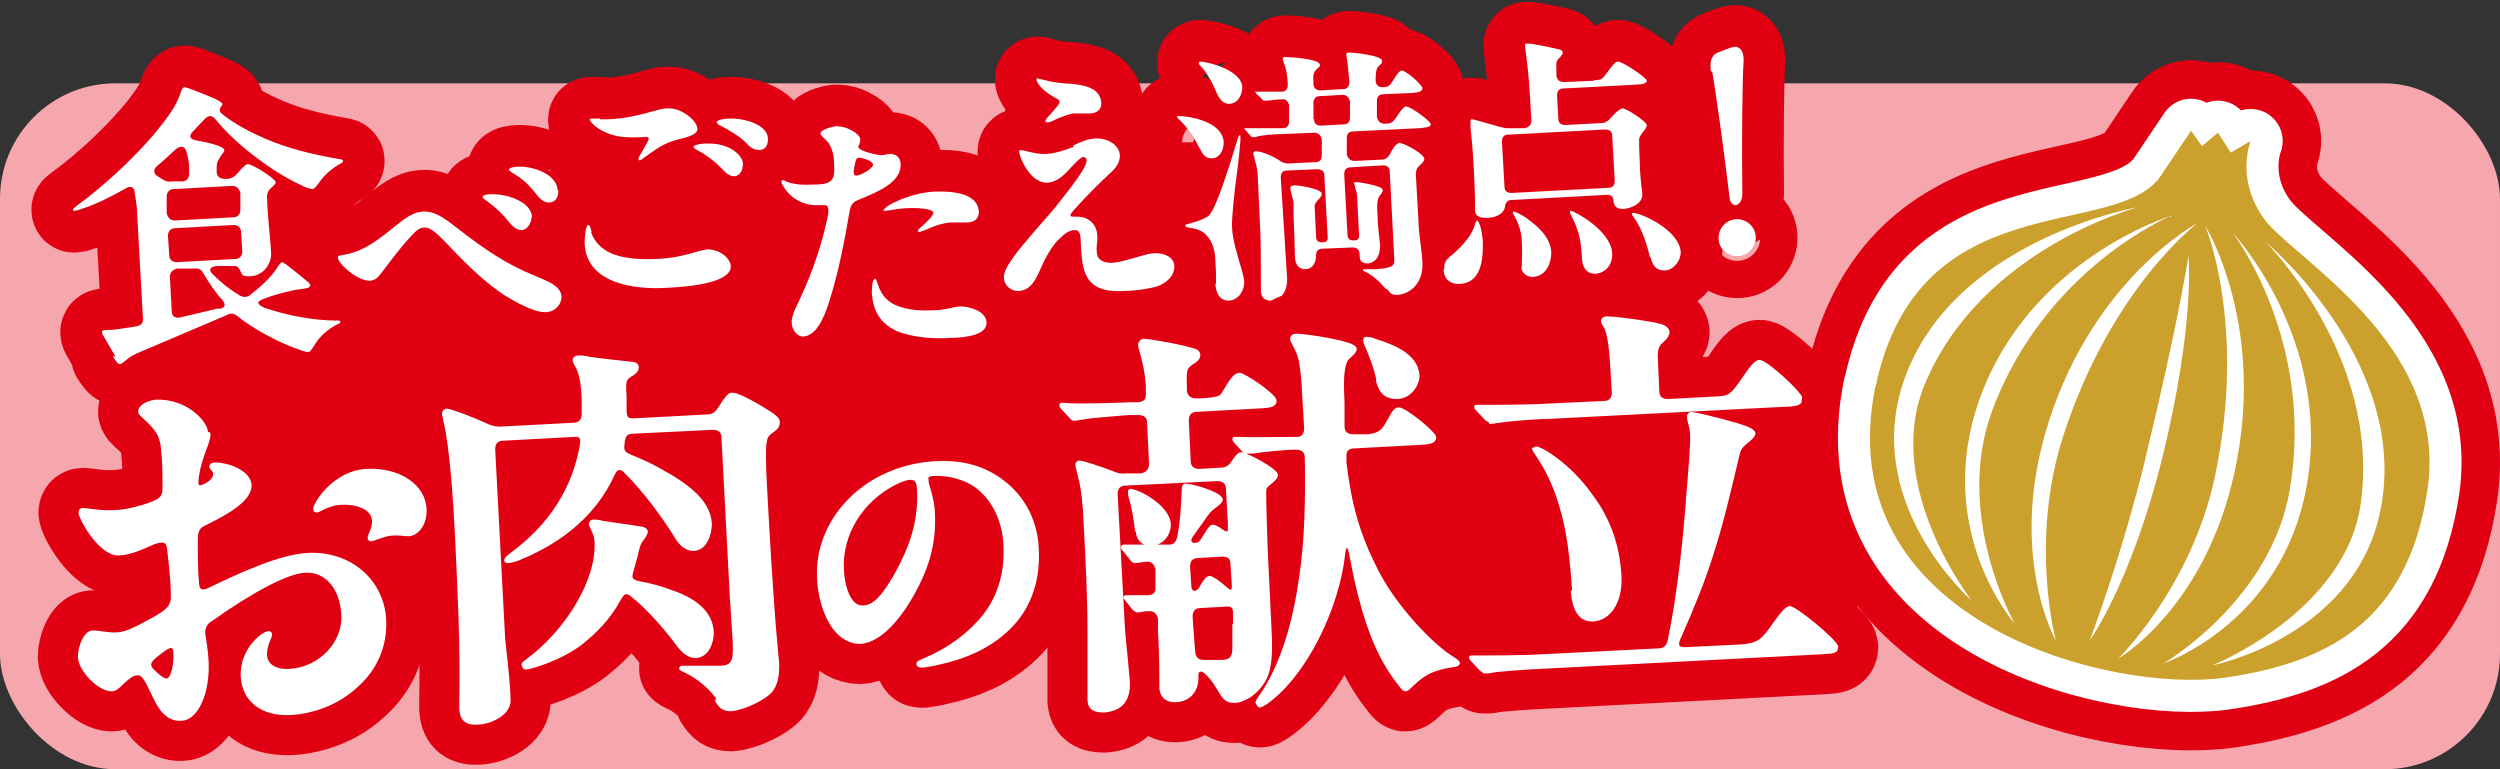 <?xml version="1.0" encoding="UTF-8"?>
<svg xmlns="http://www.w3.org/2000/svg" version="1.1" viewBox="0 0 390 120">
  <rect x="0" y="0" width="390" height="120" fill="#333333" stroke="none"/>
  <defs>
    <style>
      .cls-1 {
        fill: #cca02c;
      }

      .cls-2 {
        fill: #e10012;
      }

      .cls-3 {
        fill: #f5a7ad;
      }

      .cls-4 {
        stroke-width: .5px;
      }

      .cls-4, .cls-5 {
        stroke: #fff;
      }

      .cls-4, .cls-5, .cls-6, .cls-7 {
        fill: none;
        stroke-linecap: round;
        stroke-linejoin: round;
      }

      .cls-8 {
        fill: #fff;
      }

      .cls-5 {
        stroke-width: 10px;
      }

      .cls-6 {
        stroke-width: 22px;
      }

      .cls-6, .cls-7 {
        stroke: #e10012;
      }

      .cls-7 {
        stroke-width: 13px;
      }
    </style>
  </defs>
  <!-- Generator: Adobe Illustrator 28.7.8, SVG Export Plug-In . SVG Version: 1.2.0 Build 200)  -->
  <g>
    <g id="_レイヤー_1" data-name="レイヤー_1">
      <g>
        <rect class="cls-3" x="0" y="13" width="390" height="107" rx="18" ry="18"/>
        <g>
          <rect class="cls-2" x="23" y="36" width="236" height="63" rx="20" ry="20"/>
          <rect class="cls-2" x="85.9" y="25.5" width="35.7" height="17.7"/>
          <rect class="cls-2" x="165.5" y="22.3" width="20.5" height="15.5"/>
          <rect class="cls-2" x="258.3" y="16.4" width="9.7" height="22.1"/>
          <rect class="cls-2" x="267.1" y="64.8" width="22.7" height="33.2"/>
        </g>
        <g>
          <g>
            <path class="cls-2" d="M18,55.6l-1.4-2.4c-.5-.9-.7-1.1-.7-1.4,0-.2.2-.3.5-.3,1.3,0,2.4-.2,4.9-.6.7-.1,1.1-.6,1-1.2l-.9-16.3c0-1-.2-2.2-.4-3.4,0-.8-.7-1.1-1.4-.6-2.1,1.2-4.5,2.4-6.6,3.1-.6.2-1.2.4-1.4.4-.1,0-.2,0-.2-.2,0-.2.3-.4.7-.7,3.8-2.7,10.9-9,14.7-14.7.7-1.1,1.1-2,1.4-2.9.2-.6.4-.8.6-.8.4,0,3.5,1.3,4.5,1.7.9.4,1.3.7,1.4.9,0,0,0,.2-.2.4-.2.3-.5.8.3,1.3,1.9,1.5,4.2,2.7,6.5,3.7,3.7,1.6,7.5,2.5,11.5,3.2.6.1.7.1.7.3,0,.2-.1.3-.7.6-1.5.9-2.5,2-3.1,2.9-.5.7-.7.8-.9.9-.4,0-1-.2-1.8-.6-3-1.4-5.8-3.3-8.4-5.4-2.2-1.8-3.5-3.1-5-4.9-.6-.7-1.1-.6-1.7,0l-1.8,1.9c-.8.8-.3,1.3.5,1.4,1.8.3,4.3.9,4.4,1.5,0,.1-.1.4-.4.7-.5.8-.8,1.1-.8,2v.7c0,.7.5,1.1,1.2,1.1h.5c.5,0,1-.3,1.4-.7,1.1-1.3,1.5-1.6,1.8-1.6.6,0,4.2,2.2,4.3,2.8,0,.2-.1.4-.6.8-.8.8-.8,1-.7,2.5,0,1.4.6,7,.6,7.9,0,1.8-1.4,3.4-3.2,3.5-.9,0-1.3,0-1.5-.6-.3-.7-.6-1.1-1.2-1h-2.7c-1,.2-1.2.6-.5,1.3,1.4,1.4,2.7,2.4,4.2,3.3.6.3,1,.3,1.5,0,1.7-1.3,3.5-2.9,4.5-4.6.3-.4.5-.6.6-.6s.4.2.7.4c.8.6,2.4,1.9,3.1,2.5.4.3.6.5.6.7,0,.4-.6.5-1.5.6-1.6.2-3.7.8-4.9,1.2l-.8.3c-1.4.5-1,.9,0,1.4,4,1.4,8.4,2,11,2,.8,0,.9,0,.9.2,0,.2-.2.3-.7.5-2.3,1.3-3.1,2.7-3.7,3.7-.3.4-.4.5-.6.5-.2,0-.5,0-1.3-.3-3.2-1.1-7-3.1-9.8-5.3-.5-.4-1-.5-1.5-.2-4,1.7-10.3,4.4-14.1,6-1.1.5-1.4.8-2,1.3-.4.3-.5.4-.7.4-.3,0-.6-.4-1.1-1.2ZM28.4,28.3c.7,0,1.1-.5,1.1-1.2v-1c0-.8-.2-1.7-.4-2.4-.3-1-1-1-1.7-.4-1,.9-1.9,1.8-2.9,2.6-.6.5-.6,1.2.1,1.6l.8.5c.5.3.9.4,1.4.3h1.6ZM36.4,33.9c.7,0,1.1-.5,1.1-1.2v-2.6c-.2-.7-.6-1.1-1.3-1.1l-9.1.5c-.7,0-1.1.5-1.1,1.2v2.6c.2.7.6,1.1,1.3,1.1l9.1-.5ZM36.7,40.4c.7,0,1.1-.5,1.1-1.2l-.2-3c0-.7-.5-1.1-1.2-1.1l-9.1.5c-.7,0-1.1.5-1.1,1.2l.2,3c0,.7.5,1.1,1.2,1.1l9.1-.5ZM34.2,48.2c1-.2,1.1-.7.4-1.5-1.1-1.2-2-2.6-2.9-4.1-.3-.6-.8-.8-1.4-.7h-2.7c-.7.2-1.1.6-1.1,1.3l.3,5.4c0,.8.6,1.1,1.4.9l5.9-1.4Z"/>
            <path class="cls-2" d="M71.6,35.8c3.9,3,7.3,5.4,11.8,7.2,2.1.9,4.1,1.6,4.2,3.3,0,1.2-1,2.4-2.6,2.4-1.8,0-4.8-1.7-6.4-2.7-2.8-1.9-5.2-4.1-8.7-7.8-1.3-1.3-2.6-2.8-3.7-2.7-.9,0-1.5.7-2.3,1.6-1.6,1.7-3.1,3.8-4.5,5.6-.6.8-1,1-1.6,1.1-2,.1-5-2.6-5.1-3.6,0-.3.2-.3.6-.4,2.9-.4,4.9-1.8,7.2-3.6,2.6-2.1,3.8-3.1,5.5-3.2,2.1-.1,3.9,1.5,5.6,2.8ZM82.9,33.9c0,.9-.6,1.9-1.5,2-.8,0-1.4-.5-2.2-1.5-.7-.9-1.7-1.9-3.2-3-.6-.4-.7-.5-.7-.7,0-.3.8-.4,1.3-.4,2.3-.1,6.3,1.1,6.4,3.6ZM87.1,29.7c0,1-.4,1.9-1.5,1.9-.8,0-1.4-.6-2.1-1.5-1-1.3-2-2.2-3.5-3.1-.3-.2-.5-.3-.6-.5,0-.4,1.1-.5,1.4-.5,2.4-.1,6.1,1.2,6.2,3.7Z"/>
            <path class="cls-2" d="M92.2,36.2c.6,1.7,1.7,2.6,2.9,3.2,2,1,5,1.1,7.2,1,2.6-.1,4.3-.5,7-1.3.3,0,.8-.2,1.1-.2,1.8,0,3.5,1.3,3.6,2.6.1,2.4-5.4,3.2-10,3.4-4.9.3-12.5-.6-12.8-6.9,0-.7.1-2.9.6-2.9.2,0,.3.4.5,1.1ZM93.6,18.6c2.3.1,4.7-.3,7-.9,1.6-.4,2.5-.8,3.6-.8,2-.1,4.5,1.8,4.6,3.2,0,.9-1.5,1.3-3.2,1.7-2.1.6-2.9,1.2-5.4,3-.2.2-.3.2-.4.2s-.2,0-.2-.2c0-.1,0-.2.3-.7,1-1.7,1.3-2.2,1.3-2.5,0-.2-.2-.3-1.1-.2-2,.1-3.5,0-4.7-.4-2.3-.7-3.3-2-3.4-2.3,0-.1,0-.2.2-.2.1,0,.6,0,1.4,0ZM110,22.4c3.8-.2,5.8,1.8,5.9,3.1,0,1.3-.6,1.9-1.3,2-.7,0-1.3-.4-2.2-1.4-1-1-2.3-2-3.5-2.6-.5-.3-.7-.4-.7-.6,0-.3,1.2-.5,1.8-.5ZM119.8,21.7c0,1-.4,1.7-1.4,1.7-.8,0-1.5-.5-2.1-1.2-.7-.8-2.9-2.1-3.9-2.6-.3-.1-.5-.3-.6-.5,0-.4,1.2-.6,1.9-.6,2.6-.1,6,1,6.1,3.1Z"/>
            <path class="cls-2" d="M124,48.3c2.2-4.5,3.8-8.7,4.9-13.5.3-1.2.4-1.9.3-2.2,0-.4-.2-.6-.6-.6h-.6c-4.3.3-6-3.1-6.1-3.6,0-.2,0-.2.2-.3.1,0,.2,0,.5.2.9.4,2.5.6,4,.5,1.5,0,2.6-.1,3.1-.7.5-.5.5-1.3.4-2.9,0-1-.4-2.6-1.2-3.3-.5-.5-.9-.8-.9-1.1,0-.5,1.5-1,2.4-1.1,1.2,0,1.9.3,2.9.9.3.2.9.7.9,1.1,0,.2,0,.4-.1.6,0,.2-.2.4-.2.6,0,.7,3.1,1.3,3.5,1.3.5,0,.9-.1,1.3-.2,1.1,0,1.7.5,1.8,1.5.2,2.9-3.5,4.4-6.4,5.6-1,.4-1.4.7-1.6,2.1-.7,4-1.6,9-3.1,13.7-1,3.3-2.3,5.5-4.1,5.6-1,0-1.8-1.1-1.8-2.3,0-.7.3-1.4.6-2.1ZM133.3,25.8c0,.3-.2.9-.1,1.2,0,.2.1.4.4.4.6,0,2.6-1.1,2.6-1.7,0-.6-1.7-1.1-2.2-1.1-.4,0-.5.3-.7,1.3ZM136.8,43.9c.5,1.7,1.2,2.9,2.9,3.7,1.9.8,3.9.9,5.9.8,1.8,0,2.9-.5,4.2-.6,1.2,0,4,.6,4.1,2.5.1,2-3.3,2.3-5,2.4h-.3c-2.8.2-6.2,0-8.8-1.1-2.5-1.2-3.6-3.1-3.8-5.9,0-.3,0-2.1.5-2.2.2,0,.2.2.3.5ZM137.8,32.9c0-.8,4.3-2.8,7.8-3,2.4-.1,7,0,7.1,3.2,0,.7-.4,1.5-1.6,1.6-.6,0-1.4,0-2.5,0-1.4,0-3,.6-4.3,1.2-.2,0-.7.3-.9.3,0,0-.2,0-.2-.2,0,0,0-.2.3-.4.2-.2,2.2-1.9,2.1-2.4,0-.8-3.9-1-6.8-.4-.2,0-.5.1-.7.1,0,0-.4,0-.4-.2Z"/>
            <path class="cls-2" d="M167.4,22.7c1.3-.6,2.2-1,3.4-1.1,2-.1,3.8,1,3.9,2.6,0,.9-.3,1.7-1.4,2.7-1.4,1.3-3.6,3.4-5.9,6-.3.4-.4.5-.4.6,0,.1,0,.3.3.3s.4,0,.7,0c1.7,0,3.1,1,3.2,3.1,0,.9-.2,1.6-.1,2.4,0,1.2,1,1.7,2.2,1.7,1.1,0,2.7-.5,4.8-1.1,1.1-.3,1.5-.4,2.2-.4,1.5,0,2.9.7,2.9,2.1,0,1.5-1.4,2.9-3.6,3.3-1.3.3-3.1.5-4.5.5-6.1.3-6.3-3.4-6.5-7.5,0-1.4-.2-2.1-1-2-.9,0-1.7.7-2.7,1.7-.8.9-1.8,2.5-2.6,4.4-.8,1.8-1.6,3.3-3.4,3.4-1.3,0-2.2-.9-2.3-2,0-1.1.6-2,1.5-3.3,1.4-2,5.4-6.4,6.4-7.6.9-1.2,5.1-6.2,5-7.4,0-.2,0-.6-.5-.6-.3,0-.9.5-1.8,1.5-1.1,1.2-2.2,2.4-3.8,2.5-2.7.1-4.3-3.9-4.4-4.7,0-.2,0-.4.2-.4.2,0,.6.1,1.4.3.9.2,1.9.4,2.6.3,1.1,0,2.8-.5,4.3-1.1ZM162,12.3c.1,0,.3,0,1,.2,1.5.4,2.7.5,4.4.6,1.7.2,4.3.6,4.4,3,0,.8-.4,1.5-1.7,1.6h-2.7c-.9.2-1.6.4-3.3,1.2-.4.2-.6.2-.7.2-.2,0-.3-.1-.3-.2,0-.1,0-.3.5-.8,1.1-1.2,1.7-1.9,1.7-2.2,0-.2,0-.3-.8-.7-2.3-1.3-2.8-2.5-2.8-2.8,0-.1,0-.2.2-.2Z"/>
            <path class="cls-2" d="M187.1,23.1c-.7-1.5-1.9-3.3-3.2-4.5-.2-.2-.3-.3-.3-.4,0-.1.1-.1.2-.1,1.4,0,6.9.7,7.1,4.1,0,1.2-.6,2.5-1.9,2.5-.8,0-1.3-.4-1.8-1.5ZM189.7,44.2c0-1.1,0-2.2-.1-3.3,0-1.4-.3-3.1-1.4-4.2-.7-.8-1.6-1-2.7-1.2-.3,0-.6-.1-.6-.3,0-.1,0-.2.6-.3,1.1-.3,2.3-.7,3-1.2.7-.6,1.7-3,3.2-7.6l1.4-4.5c.1-.3.2-.5.3-.5s.1,0,.1.2c0,0,0,.2,0,.7-.1,1.1-.3,3.4-.6,5.5-.3,2.1-.8,6.8-.7,8,.1,2.1.9,4.5,1.6,6.9.1.5.3,1.1.3,1.6,0,1.4-.9,2.8-2.4,2.9-1.4,0-2-1.1-2.1-2.6ZM189.8,14.5c-.8-2-1.8-3.5-2.6-4.3-.2-.2-.2-.3-.2-.4,0-.1.1-.2.2-.2,1.1,0,6.5,1.3,6.6,4,0,1.1-.6,2.5-2,2.6-.8,0-1.4-.4-2-1.7ZM216.1,45c-.7-.9-2-2.1-3.1-2.6-.3-.1-.4-.2-.4-.3,0,0,0-.1.2-.1h1.7c2.8-.2,3.1-.5,3-1.7l-.7-13.5c0-.7-.4-1-1.1-1l-5,.3c-.7,0-1,.4-1,1.1l.5,9.3c0,.7.2,1,1,1,.8,0,.9-.4.8-1.1l-.3-5.9c0-.4-.2-.9-.3-1.2,0-.3-.1-.5-.2-.6,0-.2.2-.3.3-.3.5,0,4.2.6,4.2,1.2,0,.2,0,.4-.3.7-.4.6-.7.8-.5,3.3,0,1.6.3,3.5.4,4.7,0,1.9-.9,2.7-1.9,2.8-1.3,0-1.3-.8-1.3-1.4h0c0-.7-.4-1.1-1.1-1.1l-4.7.2c-.7,0-1,.4-1,1.1h0c0,.9-.4,2-1.6,2.1-1.5,0-1.7-1.3-1.7-2.2,0-.5-.1-4.2-.2-6.1v-2.1c-.1-.6-.4-1.5-.5-2.1,0-.2,0-.2,0-.3,0,0,0-.2.6-.3.5,0,4.2.5,4.3,1.3,0,.2,0,.4-.5.9-.4.4-.7.8-.6,1.4l.2,4.3c0,.7.2,1,1,1,.8,0,.9-.4.8-1.1l-.5-9.3c0-.7-.4-1-1.1-1l-4.7.2c-.7,0-1,.4-1,1.1l.3,4.8c.2,3.6.5,7.5.7,11.1,0,1.7-.8,3.2-2.5,3.3-.8,0-1.5-.3-1.6-1.4,0-1.8,0-8-.1-9.6l-.4-8.6c0-.9-.3-1.8-.5-2.6,0-.3-.2-.6-.2-.7,0-.3.2-.4.4-.4.9,0,2.6.7,3.8,1.5.4.3.8.4,1.3.4l4.2-.2c.7,0,1-.4,1-1.1v-2.5c-.2-.7-.6-1-1.2-1l-4.5.2c-1.7,0-4,.2-4.7.5h-.3c-.1,0-.3,0-.4-.2l-.8-.9s-.2-.2-.2-.2c0,0,0-.1.2-.1h.2c1.5,0,3.7,0,5.6,0,.7,0,1-.4,1-1.1v-2.5c-.2-.7-.6-1-1.2-.9-.9,0-1.8.2-2.2.2-.4,0-.4,0-.5,0-.1,0-.2,0-.3-.2l-.9-.9s-.2-.2-.2-.3c0,0,.1,0,.2,0h.2c.7,0,2.3,0,3.7,0,.7,0,1-.4,1-1.1-.1-1.7-.3-2.7-.6-3.3-.1-.3-.2-.6-.2-.7,0-.2.2-.3.4-.3.3,0,5.3.2,5.4,1.2,0,.2,0,.3-.4.6-.5.5-.7.7-.6,2v.4c0,.7.5,1,1.1,1l3.5-.2c.7,0,1-.4,1-1.2-.2-2.2-.3-3.2-.4-3.6,0-.2-.1-.4-.1-.5,0-.4.3-.4.6-.4.3,0,5,.4,5,1.3,0,.2,0,.4-.3.6-.4.4-.7.5-.7,2.4,0,.7.4,1.1,1,1.1h.2c.7,0,1-.2,1.5-1,.7-1.2,1.1-1.6,1.4-1.6.6,0,3.2,2.2,3.2,2.8,0,.5-.7.6-1.5.7l-4.6.2c-.7,0-1,.4-1,1.1v2.5c.2.7.6,1,1.2,1,1.1,0,1.3-.2,2.1-1.4.5-.8.9-1.2,1.2-1.3.8,0,3.9,2.3,3.9,2.8,0,.5-1.1.5-1.8.6l-10.3.5c-.7,0-1,.4-1,1.1v2.5c.2.7.6,1,1.2,1l4.3-.2c.5,0,.9-.3,1.2-.8.7-1.4,1.1-1.7,1.5-1.8.7,0,3.9,1.7,3.9,2.5,0,.2-.2.5-.4.7-.8.7-1,1-.9,2.2l.4,7.1c0,1.4.5,4.2.6,6.1.2,4.1-2.9,5.1-3.9,5.1-.9,0-1.1-.2-1.5-.8ZM205,18.6c0,.7.4,1,1.1,1l3.5-.2c.7,0,1-.4,1-1.1v-2.5c-.2-.7-.6-1-1.2-1l-3.5.2c-.7,0-1,.4-1,1.1v2.5Z"/>
            <path class="cls-2" d="M225.3,42c0-.5,0-1.2.7-1.8,2.4-2,3.6-3.5,4.1-5.2.1-.5.2-.5.3-.6.4,0,.8,1.8.9,3,.2,4.3-.8,6.8-3.7,6.9-1.8,0-2.4-1.2-2.4-2.3ZM248.7,12.5c1,0,1.2-.1,1.8-.9,1.3-1.8,1.6-2,1.9-2,.7,0,4.5,2.5,4.5,3,0,.4-.7.6-1.7.6l-11.3.6c-.7,0-1,.4-1,1.1l.2,3.6c0,.7.4,1,1.1,1l5.6-.3c.5,0,.9-.2,1.3-.6,1.2-1.4,1.7-1.6,2-1.7.6,0,3.7,2,3.8,2.6,0,.2-.2.7-.6,1.1-.3.4-.6.8-.6,1.2,0,.7,0,1.4.1,3.4,0,1.6.2,3.4.4,5v.2c0,1.3-1.6,2.1-3,2.2-.9,0-1.4-.3-1.5-1.3,0-.6-.4-1-1.1-.9l-14.8.8c-.8,0-1,.7-1,1-.1.7-.7,1.7-2.9,1.8-1.5,0-1.8-.6-1.8-1.3v-1.5c0-.6-.2-7.4-.7-11.2,0-.4,0-.7,0-.9,0-.2,0-.5.2-.5.2,0,2,.5,4.4,1.2.5.1.8.2,1.3.2h2.6c.7-.2,1-.6,1-1.2l-.3-5c-.2-3.2-.7-6.4-.7-6.7,0,0,0-.2.1-.3,0,0,.3,0,.5,0,.6,0,3.9.7,4.7.9.5.1.5.3.6.5,0,.2-.3.6-.5.8-.4.3-.6.8-.5,1.3v1.5c.1.7.5,1,1.2,1l4.7-.2ZM235.3,21c-.7,0-1,.4-1,1.1l.4,7c0,.7.4,1,1.1,1l15.1-.8c.7,0,1-.4,1-1.1l-.4-7c0-.7-.4-1-1.1-1l-15.1.8ZM237.4,41.7c0-1.3.1-2.8,0-3.9,0-1.2-.3-2.6-1.2-4.2-.2-.3-.2-.4-.2-.5,0,0,0-.1.1-.1.3,0,1.3.5,2,1,1.8,1.3,3.8,3,3.9,5.4,0,1.5-.7,3.7-2.9,3.8-1.1,0-1.7-.7-1.8-1.6ZM246.8,40.7c-.1-2.8-.4-4.5-1.5-6.7-.2-.4-.4-.8-.4-.9,0-.1,0-.2.2-.2.4,0,6.2,3,6.4,6.6.1,2.1-1.4,3.2-2.7,3.2-1.5,0-1.9-1.3-2-2.1ZM257.4,40.2c-.4-1.9-1.3-4.7-2.6-6.4-.2-.2-.2-.4-.2-.4,0-.1,0-.2.2-.2.4,0,3.1.8,5.3,2.7,1.2,1,2,2.2,2.1,3.4,0,1.3-1,2.8-2.5,2.9-1.3,0-1.9-.7-2.2-2.1Z"/>
            <path class="cls-2" d="M266.9,11.1c-.2-1.3,0-2.5,1.1-2.9.7-.3,1.5-.6,2.1-.8.2,0,.3-.1.5-.1.7,0,1.3.4,1.4,1.8,0,.2,0,.3,0,.5-.2,2.5-.3,12.7-.2,20.7,0,1-.5,1.6-1,1.7-.5,0-.9-.3-1-1.3-.9-7.5-2.2-16.8-2.7-19.5ZM268.1,37.3c-.1-1.6,1.1-3,2.7-3.1,1.6-.1,3,1.1,3.1,2.7.1,1.6-1.1,3-2.7,3.1s-3-1.1-3.1-2.7Z"/>
          </g>
          <g>
            <path class="cls-7" d="M18,55.6l-1.4-2.4c-.5-.9-.7-1.1-.7-1.4,0-.2.2-.3.5-.3,1.3,0,2.4-.2,4.9-.6.7-.1,1.1-.6,1-1.2l-.9-16.3c0-1-.2-2.2-.4-3.4,0-.8-.7-1.1-1.4-.6-2.1,1.2-4.5,2.4-6.6,3.1-.6.2-1.2.4-1.4.4-.1,0-.2,0-.2-.2,0-.2.3-.4.7-.7,3.8-2.7,10.9-9,14.7-14.7.7-1.1,1.1-2,1.4-2.9.2-.6.4-.8.6-.8.4,0,3.5,1.3,4.5,1.7.9.4,1.3.7,1.4.9,0,0,0,.2-.2.4-.2.3-.5.8.3,1.3,1.9,1.5,4.2,2.7,6.5,3.7,3.7,1.6,7.5,2.5,11.5,3.2.6.1.7.1.7.3,0,.2-.1.3-.7.6-1.5.9-2.5,2-3.1,2.9-.5.7-.7.8-.9.9-.4,0-1-.2-1.8-.6-3-1.4-5.8-3.3-8.4-5.4-2.2-1.8-3.5-3.1-5-4.9-.6-.7-1.1-.6-1.7,0l-1.8,1.9c-.8.8-.3,1.3.5,1.4,1.8.3,4.3.9,4.4,1.5,0,.1-.1.4-.4.7-.5.8-.8,1.1-.8,2v.7c0,.7.5,1.1,1.2,1.1h.5c.5,0,1-.3,1.4-.7,1.1-1.3,1.5-1.6,1.8-1.6.6,0,4.2,2.2,4.3,2.8,0,.2-.1.4-.6.8-.8.8-.8,1-.7,2.5,0,1.4.6,7,.6,7.9,0,1.8-1.4,3.4-3.2,3.5-.9,0-1.3,0-1.5-.6-.3-.7-.6-1.1-1.2-1h-2.7c-1,.2-1.2.6-.5,1.3,1.4,1.4,2.7,2.4,4.2,3.3.6.3,1,.3,1.5,0,1.7-1.3,3.5-2.9,4.5-4.6.3-.4.5-.6.6-.6s.4.2.7.4c.8.6,2.4,1.9,3.1,2.5.4.3.6.5.6.7,0,.4-.6.5-1.5.6-1.6.2-3.7.8-4.9,1.2l-.8.3c-1.4.5-1,.9,0,1.4,4,1.4,8.4,2,11,2,.8,0,.9,0,.9.2,0,.2-.2.3-.7.5-2.3,1.3-3.1,2.7-3.7,3.7-.3.4-.4.5-.6.5-.2,0-.5,0-1.3-.3-3.2-1.1-7-3.1-9.8-5.3-.5-.4-1-.5-1.5-.2-4,1.7-10.3,4.4-14.1,6-1.1.5-1.4.8-2,1.3-.4.3-.5.4-.7.4-.3,0-.6-.4-1.1-1.2ZM28.4,28.3c.7,0,1.1-.5,1.1-1.2v-1c0-.8-.2-1.7-.4-2.4-.3-1-1-1-1.7-.4-1,.9-1.9,1.8-2.9,2.6-.6.5-.6,1.2.1,1.6l.8.5c.5.3.9.4,1.4.3h1.6ZM36.4,33.9c.7,0,1.1-.5,1.1-1.2v-2.6c-.2-.7-.6-1.1-1.3-1.1l-9.1.5c-.7,0-1.1.5-1.1,1.2v2.6c.2.7.6,1.1,1.3,1.1l9.1-.5ZM36.7,40.4c.7,0,1.1-.5,1.1-1.2l-.2-3c0-.7-.5-1.1-1.2-1.1l-9.1.5c-.7,0-1.1.5-1.1,1.2l.2,3c0,.7.5,1.1,1.2,1.1l9.1-.5ZM34.2,48.2c1-.2,1.1-.7.4-1.5-1.1-1.2-2-2.6-2.9-4.1-.3-.6-.8-.8-1.4-.7h-2.7c-.7.2-1.1.6-1.1,1.3l.3,5.4c0,.8.6,1.1,1.4.9l5.9-1.4Z"/>
            <path class="cls-7" d="M71.6,35.8c3.9,3,7.3,5.4,11.8,7.2,2.1.9,4.1,1.6,4.2,3.3,0,1.2-1,2.4-2.6,2.4-1.8,0-4.8-1.7-6.4-2.7-2.8-1.9-5.2-4.1-8.7-7.8-1.3-1.3-2.6-2.8-3.7-2.7-.9,0-1.5.7-2.3,1.6-1.6,1.7-3.1,3.8-4.5,5.6-.6.8-1,1-1.6,1.1-2,.1-5-2.6-5.1-3.6,0-.3.2-.3.6-.4,2.9-.4,4.9-1.8,7.2-3.6,2.6-2.1,3.8-3.1,5.5-3.2,2.1-.1,3.9,1.5,5.6,2.8ZM82.9,33.9c0,.9-.6,1.9-1.5,2-.8,0-1.4-.5-2.2-1.5-.7-.9-1.7-1.9-3.2-3-.6-.4-.7-.5-.7-.7,0-.3.8-.4,1.3-.4,2.3-.1,6.3,1.1,6.4,3.6ZM87.1,29.7c0,1-.4,1.9-1.5,1.9-.8,0-1.4-.6-2.1-1.5-1-1.3-2-2.2-3.5-3.1-.3-.2-.5-.3-.6-.5,0-.4,1.1-.5,1.4-.5,2.4-.1,6.1,1.2,6.2,3.7Z"/>
            <path class="cls-7" d="M92.2,36.2c.6,1.7,1.7,2.6,2.9,3.2,2,1,5,1.1,7.2,1,2.6-.1,4.3-.5,7-1.3.3,0,.8-.2,1.1-.2,1.8,0,3.5,1.3,3.6,2.6.1,2.4-5.4,3.2-10,3.4-4.9.3-12.5-.6-12.8-6.9,0-.7.1-2.9.6-2.9.2,0,.3.4.5,1.1ZM93.6,18.6c2.3.1,4.7-.3,7-.9,1.6-.4,2.5-.8,3.6-.8,2-.1,4.5,1.8,4.6,3.2,0,.9-1.5,1.3-3.2,1.7-2.1.6-2.9,1.2-5.4,3-.2.2-.3.2-.4.2s-.2,0-.2-.2c0-.1,0-.2.3-.7,1-1.7,1.3-2.2,1.3-2.5,0-.2-.2-.3-1.1-.2-2,.1-3.5,0-4.7-.4-2.3-.7-3.3-2-3.4-2.3,0-.1,0-.2.2-.2.1,0,.6,0,1.4,0ZM110,22.4c3.8-.2,5.8,1.8,5.9,3.1,0,1.3-.6,1.9-1.3,2-.7,0-1.3-.4-2.2-1.4-1-1-2.3-2-3.5-2.6-.5-.3-.7-.4-.7-.6,0-.3,1.2-.5,1.8-.5ZM119.8,21.7c0,1-.4,1.7-1.4,1.7-.8,0-1.5-.5-2.1-1.2-.7-.8-2.9-2.1-3.9-2.6-.3-.1-.5-.3-.6-.5,0-.4,1.2-.6,1.9-.6,2.6-.1,6,1,6.1,3.1Z"/>
            <path class="cls-7" d="M124,48.3c2.2-4.5,3.8-8.7,4.9-13.5.3-1.2.4-1.9.3-2.2,0-.4-.2-.6-.6-.6h-.6c-4.3.3-6-3.1-6.1-3.6,0-.2,0-.2.2-.3.1,0,.2,0,.5.2.9.4,2.5.6,4,.5,1.5,0,2.6-.1,3.1-.7.5-.5.5-1.3.4-2.9,0-1-.4-2.6-1.2-3.3-.5-.5-.9-.8-.9-1.1,0-.5,1.5-1,2.4-1.1,1.2,0,1.9.3,2.9.9.3.2.9.7.9,1.1,0,.2,0,.4-.1.6,0,.2-.2.4-.2.6,0,.7,3.1,1.3,3.5,1.3.5,0,.9-.1,1.3-.2,1.1,0,1.7.5,1.8,1.5.2,2.9-3.5,4.4-6.4,5.6-1,.4-1.4.7-1.6,2.1-.7,4-1.6,9-3.1,13.7-1,3.3-2.3,5.5-4.1,5.6-1,0-1.8-1.1-1.8-2.3,0-.7.3-1.4.6-2.1ZM133.3,25.8c0,.3-.2.9-.1,1.2,0,.2.1.4.4.4.6,0,2.6-1.1,2.6-1.7,0-.6-1.7-1.1-2.2-1.1-.4,0-.5.3-.7,1.3ZM136.8,43.9c.5,1.7,1.2,2.9,2.9,3.7,1.9.8,3.9.9,5.9.8,1.8,0,2.9-.5,4.2-.6,1.2,0,4,.6,4.1,2.5.1,2-3.3,2.3-5,2.4h-.3c-2.8.2-6.2,0-8.8-1.1-2.5-1.2-3.6-3.1-3.8-5.9,0-.3,0-2.1.5-2.2.2,0,.2.2.3.5ZM137.8,32.9c0-.8,4.3-2.8,7.8-3,2.4-.1,7,0,7.1,3.2,0,.7-.4,1.5-1.6,1.6-.6,0-1.4,0-2.5,0-1.4,0-3,.6-4.3,1.2-.2,0-.7.3-.9.3,0,0-.2,0-.2-.2,0,0,0-.2.3-.4.2-.2,2.2-1.9,2.1-2.4,0-.8-3.9-1-6.8-.4-.2,0-.5.1-.7.1,0,0-.4,0-.4-.2Z"/>
            <path class="cls-7" d="M167.4,22.7c1.3-.6,2.2-1,3.4-1.1,2-.1,3.8,1,3.9,2.6,0,.9-.3,1.7-1.4,2.7-1.4,1.3-3.6,3.4-5.9,6-.3.4-.4.5-.4.6,0,.1,0,.3.3.3s.4,0,.7,0c1.7,0,3.1,1,3.2,3.1,0,.9-.2,1.6-.1,2.4,0,1.2,1,1.7,2.2,1.7,1.1,0,2.7-.5,4.8-1.1,1.1-.3,1.5-.4,2.2-.4,1.5,0,2.9.7,2.9,2.1,0,1.5-1.4,2.9-3.6,3.3-1.3.3-3.1.5-4.5.5-6.1.3-6.3-3.4-6.5-7.5,0-1.4-.2-2.1-1-2-.9,0-1.7.7-2.7,1.7-.8.9-1.8,2.5-2.6,4.4-.8,1.8-1.6,3.3-3.4,3.4-1.3,0-2.2-.9-2.3-2,0-1.1.6-2,1.5-3.3,1.4-2,5.4-6.4,6.4-7.6.9-1.2,5.1-6.2,5-7.4,0-.2,0-.6-.5-.6-.3,0-.9.5-1.8,1.5-1.1,1.2-2.2,2.4-3.8,2.5-2.7.1-4.3-3.9-4.4-4.7,0-.2,0-.4.2-.4.2,0,.6.1,1.4.3.9.2,1.9.4,2.6.3,1.1,0,2.8-.5,4.3-1.1ZM162,12.3c.1,0,.3,0,1,.2,1.5.4,2.7.5,4.4.6,1.7.2,4.3.6,4.4,3,0,.8-.4,1.5-1.7,1.6h-2.7c-.9.2-1.6.4-3.3,1.2-.4.2-.6.2-.7.2-.2,0-.3-.1-.3-.2,0-.1,0-.3.5-.8,1.1-1.2,1.7-1.9,1.7-2.2,0-.2,0-.3-.8-.7-2.3-1.3-2.8-2.5-2.8-2.8,0-.1,0-.2.2-.2Z"/>
            <path class="cls-7" d="M187.1,23.1c-.7-1.5-1.9-3.3-3.2-4.5-.2-.2-.3-.3-.3-.4,0-.1.1-.1.2-.1,1.4,0,6.9.7,7.1,4.1,0,1.2-.6,2.5-1.9,2.5-.8,0-1.3-.4-1.8-1.5ZM189.7,44.2c0-1.1,0-2.2-.1-3.3,0-1.4-.3-3.1-1.4-4.2-.7-.8-1.6-1-2.7-1.2-.3,0-.6-.1-.6-.3,0-.1,0-.2.6-.3,1.1-.3,2.3-.7,3-1.2.7-.6,1.7-3,3.2-7.6l1.4-4.5c.1-.3.2-.5.3-.5s.1,0,.1.2c0,0,0,.2,0,.7-.1,1.1-.3,3.4-.6,5.5-.3,2.1-.8,6.8-.7,8,.1,2.1.9,4.5,1.6,6.9.1.5.3,1.1.3,1.6,0,1.4-.9,2.8-2.4,2.9-1.4,0-2-1.1-2.1-2.6ZM189.8,14.5c-.8-2-1.8-3.5-2.6-4.3-.2-.2-.2-.3-.2-.4,0-.1.1-.2.2-.2,1.1,0,6.5,1.3,6.6,4,0,1.1-.6,2.5-2,2.6-.8,0-1.4-.4-2-1.7ZM216.1,45c-.7-.9-2-2.1-3.1-2.6-.3-.1-.4-.2-.4-.3,0,0,0-.1.2-.1h1.7c2.8-.2,3.1-.5,3-1.7l-.7-13.5c0-.7-.4-1-1.1-1l-5,.3c-.7,0-1,.4-1,1.1l.5,9.3c0,.7.2,1,1,1,.8,0,.9-.4.8-1.1l-.3-5.9c0-.4-.2-.9-.3-1.2,0-.3-.1-.5-.2-.6,0-.2.2-.3.3-.3.5,0,4.2.6,4.2,1.2,0,.2,0,.4-.3.7-.4.6-.7.8-.5,3.3,0,1.6.3,3.5.4,4.7,0,1.9-.9,2.7-1.9,2.8-1.3,0-1.3-.8-1.3-1.4h0c0-.7-.4-1.1-1.1-1.1l-4.7.2c-.7,0-1,.4-1,1.1h0c0,.9-.4,2-1.6,2.1-1.5,0-1.7-1.3-1.7-2.2,0-.5-.1-4.2-.2-6.1v-2.1c-.1-.6-.4-1.5-.5-2.1,0-.2,0-.2,0-.3,0,0,0-.2.6-.3.5,0,4.2.5,4.3,1.3,0,.2,0,.4-.5.9-.4.4-.7.8-.6,1.4l.2,4.3c0,.7.2,1,1,1,.8,0,.9-.4.8-1.1l-.5-9.3c0-.7-.4-1-1.1-1l-4.7.2c-.7,0-1,.4-1,1.1l.3,4.8c.2,3.6.5,7.5.7,11.1,0,1.7-.8,3.2-2.5,3.3-.8,0-1.5-.3-1.6-1.4,0-1.8,0-8-.1-9.6l-.4-8.6c0-.9-.3-1.8-.5-2.6,0-.3-.2-.6-.2-.7,0-.3.2-.4.4-.4.9,0,2.6.7,3.8,1.5.4.3.8.4,1.3.4l4.2-.2c.7,0,1-.4,1-1.1v-2.5c-.2-.7-.6-1-1.2-1l-4.5.2c-1.7,0-4,.2-4.7.5h-.3c-.1,0-.3,0-.4-.2l-.8-.9s-.2-.2-.2-.2c0,0,0-.1.2-.1h.2c1.5,0,3.7,0,5.6,0,.7,0,1-.4,1-1.1v-2.5c-.2-.7-.6-1-1.2-.9-.9,0-1.8.2-2.2.2-.4,0-.4,0-.5,0-.1,0-.2,0-.3-.2l-.9-.9s-.2-.2-.2-.3c0,0,.1,0,.2,0h.2c.7,0,2.3,0,3.7,0,.7,0,1-.4,1-1.1-.1-1.7-.3-2.7-.6-3.3-.1-.3-.2-.6-.2-.7,0-.2.2-.3.4-.3.3,0,5.3.2,5.4,1.2,0,.2,0,.3-.4.6-.5.5-.7.7-.6,2v.4c0,.7.5,1,1.1,1l3.5-.2c.7,0,1-.4,1-1.2-.2-2.2-.3-3.2-.4-3.6,0-.2-.1-.4-.1-.5,0-.4.3-.4.6-.4.3,0,5,.4,5,1.3,0,.2,0,.4-.3.6-.4.4-.7.5-.7,2.4,0,.7.4,1.1,1,1.1h.2c.7,0,1-.2,1.5-1,.7-1.2,1.1-1.6,1.4-1.6.6,0,3.2,2.2,3.2,2.8,0,.5-.7.6-1.5.7l-4.6.2c-.7,0-1,.4-1,1.1v2.5c.2.7.6,1,1.2,1,1.1,0,1.3-.2,2.1-1.4.5-.8.9-1.2,1.2-1.3.8,0,3.9,2.3,3.9,2.8,0,.5-1.1.5-1.8.6l-10.3.5c-.7,0-1,.4-1,1.1v2.5c.2.7.6,1,1.2,1l4.3-.2c.5,0,.9-.3,1.2-.8.7-1.4,1.1-1.7,1.5-1.8.7,0,3.9,1.7,3.9,2.5,0,.2-.2.5-.4.7-.8.7-1,1-.9,2.2l.4,7.1c0,1.4.5,4.2.6,6.1.2,4.1-2.9,5.1-3.9,5.1-.9,0-1.1-.2-1.5-.8ZM205,18.6c0,.7.4,1,1.1,1l3.5-.2c.7,0,1-.4,1-1.1v-2.5c-.2-.7-.6-1-1.2-1l-3.5.2c-.7,0-1,.4-1,1.1v2.5Z"/>
            <path class="cls-7" d="M225.3,42c0-.5,0-1.2.7-1.8,2.4-2,3.6-3.5,4.1-5.2.1-.5.2-.5.3-.6.4,0,.8,1.8.9,3,.2,4.3-.8,6.8-3.7,6.9-1.8,0-2.4-1.2-2.4-2.3ZM248.7,12.5c1,0,1.2-.1,1.8-.9,1.3-1.8,1.6-2,1.9-2,.7,0,4.5,2.5,4.5,3,0,.4-.7.6-1.7.6l-11.3.6c-.7,0-1,.4-1,1.1l.2,3.6c0,.7.4,1,1.1,1l5.6-.3c.5,0,.9-.2,1.3-.6,1.2-1.4,1.7-1.6,2-1.7.6,0,3.7,2,3.8,2.6,0,.2-.2.7-.6,1.1-.3.4-.6.8-.6,1.2,0,.7,0,1.4.1,3.4,0,1.6.2,3.4.4,5v.2c0,1.3-1.6,2.1-3,2.2-.9,0-1.4-.3-1.5-1.3,0-.6-.4-1-1.1-.9l-14.8.8c-.8,0-1,.7-1,1-.1.7-.7,1.7-2.9,1.8-1.5,0-1.8-.6-1.8-1.3v-1.5c0-.6-.2-7.4-.7-11.2,0-.4,0-.7,0-.9,0-.2,0-.5.2-.5.2,0,2,.5,4.4,1.2.5.1.8.2,1.3.2h2.6c.7-.2,1-.6,1-1.2l-.3-5c-.2-3.2-.7-6.4-.7-6.7,0,0,0-.2.1-.3,0,0,.3,0,.5,0,.6,0,3.9.7,4.7.9.5.1.5.3.6.5,0,.2-.3.6-.5.8-.4.3-.6.8-.5,1.3v1.5c.1.7.5,1,1.2,1l4.7-.2ZM235.3,21c-.7,0-1,.4-1,1.1l.4,7c0,.7.4,1,1.1,1l15.1-.8c.7,0,1-.4,1-1.1l-.4-7c0-.7-.4-1-1.1-1l-15.1.8ZM237.4,41.7c0-1.3.1-2.8,0-3.9,0-1.2-.3-2.6-1.2-4.2-.2-.3-.2-.4-.2-.5,0,0,0-.1.1-.1.3,0,1.3.5,2,1,1.8,1.3,3.8,3,3.9,5.4,0,1.5-.7,3.7-2.9,3.8-1.1,0-1.7-.7-1.8-1.6ZM246.8,40.7c-.1-2.8-.4-4.5-1.5-6.7-.2-.4-.4-.8-.4-.9,0-.1,0-.2.2-.2.4,0,6.2,3,6.4,6.6.1,2.1-1.4,3.2-2.7,3.2-1.5,0-1.9-1.3-2-2.1ZM257.4,40.2c-.4-1.9-1.3-4.7-2.6-6.4-.2-.2-.2-.4-.2-.4,0-.1,0-.2.2-.2.4,0,3.1.8,5.3,2.7,1.2,1,2,2.2,2.1,3.4,0,1.3-1,2.8-2.5,2.9-1.3,0-1.9-.7-2.2-2.1Z"/>
            <path class="cls-7" d="M266.9,11.1c-.2-1.3,0-2.5,1.1-2.9.7-.3,1.5-.6,2.1-.8.2,0,.3-.1.5-.1.7,0,1.3.4,1.4,1.8,0,.2,0,.3,0,.5-.2,2.5-.3,12.7-.2,20.7,0,1-.5,1.6-1,1.7-.5,0-.9-.3-1-1.3-.9-7.5-2.2-16.8-2.7-19.5ZM268.1,37.3c-.1-1.6,1.1-3,2.7-3.1,1.6-.1,3,1.1,3.1,2.7.1,1.6-1.1,3-2.7,3.1s-3-1.1-3.1-2.7Z"/>
          </g>
          <g>
            <path class="cls-8" d="M18,55.6l-1.4-2.4c-.5-.9-.7-1.1-.7-1.4,0-.2.2-.3.5-.3,1.3,0,2.4-.2,4.9-.6.7-.1,1.1-.6,1-1.2l-.9-16.3c0-1-.2-2.2-.4-3.4,0-.8-.7-1.1-1.4-.6-2.1,1.2-4.5,2.4-6.6,3.1-.6.2-1.2.4-1.4.4-.1,0-.2,0-.2-.2,0-.2.3-.4.7-.7,3.8-2.7,10.9-9,14.7-14.7.7-1.1,1.1-2,1.4-2.9.2-.6.4-.8.6-.8.4,0,3.5,1.3,4.5,1.7.9.4,1.3.7,1.4.9,0,0,0,.2-.2.4-.2.3-.5.8.3,1.3,1.9,1.5,4.2,2.7,6.5,3.7,3.7,1.6,7.5,2.5,11.5,3.2.6.1.7.1.7.3,0,.2-.1.3-.7.6-1.5.9-2.5,2-3.1,2.9-.5.7-.7.8-.9.9-.4,0-1-.2-1.8-.6-3-1.4-5.8-3.3-8.4-5.4-2.2-1.8-3.5-3.1-5-4.9-.6-.7-1.1-.6-1.7,0l-1.8,1.9c-.8.8-.3,1.3.5,1.4,1.8.3,4.3.9,4.4,1.5,0,.1-.1.4-.4.7-.5.8-.8,1.1-.8,2v.7c0,.7.5,1.1,1.2,1.1h.5c.5,0,1-.3,1.4-.7,1.1-1.3,1.5-1.6,1.8-1.6.6,0,4.2,2.2,4.3,2.8,0,.2-.1.4-.6.8-.8.8-.8,1-.7,2.5,0,1.4.6,7,.6,7.9,0,1.8-1.4,3.4-3.2,3.5-.9,0-1.3,0-1.5-.6-.3-.7-.6-1.1-1.2-1h-2.7c-1,.2-1.2.6-.5,1.3,1.4,1.4,2.7,2.4,4.2,3.3.6.3,1,.3,1.5,0,1.7-1.3,3.5-2.9,4.5-4.6.3-.4.5-.6.6-.6s.4.2.7.4c.8.6,2.4,1.9,3.1,2.5.4.3.6.5.6.7,0,.4-.6.5-1.5.6-1.6.2-3.7.8-4.9,1.2l-.8.3c-1.4.5-1,.9,0,1.4,4,1.4,8.4,2,11,2,.8,0,.9,0,.9.2,0,.2-.2.3-.7.5-2.3,1.3-3.1,2.7-3.7,3.7-.3.4-.4.5-.6.5-.2,0-.5,0-1.3-.3-3.2-1.1-7-3.1-9.8-5.3-.5-.4-1-.5-1.5-.2-4,1.7-10.3,4.4-14.1,6-1.1.5-1.4.8-2,1.3-.4.3-.5.4-.7.4-.3,0-.6-.4-1.1-1.2ZM28.4,28.3c.7,0,1.1-.5,1.1-1.2v-1c0-.8-.2-1.7-.4-2.4-.3-1-1-1-1.7-.4-1,.9-1.9,1.8-2.9,2.6-.6.5-.6,1.2.1,1.6l.8.5c.5.3.9.4,1.4.3h1.6ZM36.4,33.9c.7,0,1.1-.5,1.1-1.2v-2.6c-.2-.7-.6-1.1-1.3-1.1l-9.1.5c-.7,0-1.1.5-1.1,1.2v2.6c.2.7.6,1.1,1.3,1.1l9.1-.5ZM36.7,40.4c.7,0,1.1-.5,1.1-1.2l-.2-3c0-.7-.5-1.1-1.2-1.1l-9.1.5c-.7,0-1.1.5-1.1,1.2l.2,3c0,.7.5,1.1,1.2,1.1l9.1-.5ZM34.2,48.2c1-.2,1.1-.7.4-1.5-1.1-1.2-2-2.6-2.9-4.1-.3-.6-.8-.8-1.4-.7h-2.7c-.7.2-1.1.6-1.1,1.3l.3,5.4c0,.8.6,1.1,1.4.9l5.9-1.4Z"/>
            <path class="cls-8" d="M71.6,35.8c3.9,3,7.3,5.4,11.8,7.2,2.1.9,4.1,1.6,4.2,3.3,0,1.2-1,2.4-2.6,2.4-1.8,0-4.8-1.7-6.4-2.7-2.8-1.9-5.2-4.1-8.7-7.8-1.3-1.3-2.6-2.8-3.7-2.7-.9,0-1.5.7-2.3,1.6-1.6,1.7-3.1,3.8-4.5,5.6-.6.8-1,1-1.6,1.1-2,.1-5-2.6-5.1-3.6,0-.3.2-.3.6-.4,2.9-.4,4.9-1.8,7.2-3.6,2.6-2.1,3.8-3.1,5.5-3.2,2.1-.1,3.9,1.5,5.6,2.8ZM82.9,33.9c0,.9-.6,1.9-1.5,2-.8,0-1.4-.5-2.2-1.5-.7-.9-1.7-1.9-3.2-3-.6-.4-.7-.5-.7-.7,0-.3.8-.4,1.3-.4,2.3-.1,6.3,1.1,6.4,3.6ZM87.1,29.7c0,1-.4,1.9-1.5,1.9-.8,0-1.4-.6-2.1-1.5-1-1.3-2-2.2-3.5-3.1-.3-.2-.5-.3-.6-.5,0-.4,1.1-.5,1.4-.5,2.4-.1,6.1,1.2,6.2,3.7Z"/>
            <path class="cls-8" d="M92.2,36.2c.6,1.7,1.7,2.6,2.9,3.2,2,1,5,1.1,7.2,1,2.6-.1,4.3-.5,7-1.3.3,0,.8-.2,1.1-.2,1.8,0,3.5,1.3,3.6,2.6.1,2.4-5.4,3.2-10,3.4-4.9.3-12.5-.6-12.8-6.9,0-.7.1-2.9.6-2.9.2,0,.3.4.5,1.1ZM93.6,18.6c2.3.1,4.7-.3,7-.9,1.6-.4,2.5-.8,3.6-.8,2-.1,4.5,1.8,4.6,3.2,0,.9-1.5,1.3-3.2,1.7-2.1.6-2.9,1.2-5.4,3-.2.2-.3.2-.4.2s-.2,0-.2-.2c0-.1,0-.2.3-.7,1-1.7,1.3-2.2,1.3-2.5,0-.2-.2-.3-1.1-.2-2,.1-3.5,0-4.7-.4-2.3-.7-3.3-2-3.4-2.3,0-.1,0-.2.2-.2.1,0,.6,0,1.4,0ZM110,22.4c3.8-.2,5.8,1.8,5.9,3.1,0,1.3-.6,1.9-1.3,2-.7,0-1.3-.4-2.2-1.4-1-1-2.3-2-3.5-2.6-.5-.3-.7-.4-.7-.6,0-.3,1.2-.5,1.8-.5ZM119.8,21.7c0,1-.4,1.7-1.4,1.7-.8,0-1.5-.5-2.1-1.2-.7-.8-2.9-2.1-3.9-2.6-.3-.1-.5-.3-.6-.5,0-.4,1.2-.6,1.9-.6,2.6-.1,6,1,6.1,3.1Z"/>
            <path class="cls-8" d="M124,48.3c2.2-4.5,3.8-8.7,4.9-13.5.3-1.2.4-1.9.3-2.2,0-.4-.2-.6-.6-.6h-.6c-4.3.3-6-3.1-6.1-3.6,0-.2,0-.2.2-.3.1,0,.2,0,.5.2.9.4,2.5.6,4,.5,1.5,0,2.6-.1,3.1-.7.5-.5.5-1.3.4-2.9,0-1-.4-2.6-1.2-3.3-.5-.5-.9-.8-.9-1.1,0-.5,1.5-1,2.4-1.1,1.2,0,1.9.3,2.9.9.3.2.9.7.9,1.1,0,.2,0,.4-.1.6,0,.2-.2.4-.2.6,0,.7,3.1,1.3,3.5,1.3.5,0,.9-.1,1.3-.2,1.1,0,1.7.5,1.8,1.5.2,2.9-3.5,4.4-6.4,5.6-1,.4-1.4.7-1.6,2.1-.7,4-1.6,9-3.1,13.7-1,3.3-2.3,5.5-4.1,5.6-1,0-1.8-1.1-1.8-2.3,0-.7.3-1.4.6-2.1ZM133.3,25.8c0,.3-.2.9-.1,1.2,0,.2.1.4.4.4.6,0,2.6-1.1,2.6-1.7,0-.6-1.7-1.1-2.2-1.1-.4,0-.5.3-.7,1.3ZM136.8,43.9c.5,1.7,1.2,2.9,2.9,3.7,1.9.8,3.9.9,5.9.8,1.8,0,2.9-.5,4.2-.6,1.2,0,4,.6,4.1,2.5.1,2-3.3,2.3-5,2.4h-.3c-2.8.2-6.2,0-8.8-1.1-2.5-1.2-3.6-3.1-3.8-5.9,0-.3,0-2.1.5-2.2.2,0,.2.2.3.5ZM137.8,32.9c0-.8,4.3-2.8,7.8-3,2.4-.1,7,0,7.1,3.2,0,.7-.4,1.5-1.6,1.6-.6,0-1.4,0-2.5,0-1.4,0-3,.6-4.3,1.2-.2,0-.7.3-.9.3,0,0-.2,0-.2-.2,0,0,0-.2.3-.4.2-.2,2.2-1.9,2.1-2.4,0-.8-3.9-1-6.8-.4-.2,0-.5.1-.7.1,0,0-.4,0-.4-.2Z"/>
            <path class="cls-8" d="M167.4,22.7c1.3-.6,2.2-1,3.4-1.1,2-.1,3.8,1,3.9,2.6,0,.9-.3,1.7-1.4,2.7-1.4,1.3-3.6,3.4-5.9,6-.3.4-.4.5-.4.6,0,.1,0,.3.3.3s.4,0,.7,0c1.7,0,3.1,1,3.2,3.1,0,.9-.2,1.6-.1,2.4,0,1.2,1,1.7,2.2,1.7,1.1,0,2.7-.5,4.8-1.1,1.1-.3,1.5-.4,2.2-.4,1.5,0,2.9.7,2.9,2.1,0,1.5-1.4,2.9-3.6,3.3-1.3.3-3.1.5-4.5.5-6.1.3-6.3-3.4-6.5-7.5,0-1.4-.2-2.1-1-2-.9,0-1.7.7-2.7,1.7-.8.9-1.8,2.5-2.6,4.4-.8,1.8-1.6,3.3-3.4,3.4-1.3,0-2.2-.9-2.3-2,0-1.1.6-2,1.5-3.3,1.4-2,5.4-6.4,6.4-7.6.9-1.2,5.1-6.2,5-7.4,0-.2,0-.6-.5-.6-.3,0-.9.5-1.8,1.5-1.1,1.2-2.2,2.4-3.8,2.5-2.7.1-4.3-3.9-4.4-4.7,0-.2,0-.4.2-.4.2,0,.6.1,1.4.3.9.2,1.9.4,2.6.3,1.1,0,2.8-.5,4.3-1.1ZM162,12.3c.1,0,.3,0,1,.2,1.5.4,2.7.5,4.4.6,1.7.2,4.3.6,4.4,3,0,.8-.4,1.5-1.7,1.6h-2.7c-.9.2-1.6.4-3.3,1.2-.4.2-.6.2-.7.2-.2,0-.3-.1-.3-.2,0-.1,0-.3.5-.8,1.1-1.2,1.7-1.9,1.7-2.2,0-.2,0-.3-.8-.7-2.3-1.3-2.8-2.5-2.8-2.8,0-.1,0-.2.2-.2Z"/>
            <path class="cls-8" d="M187.1,23.1c-.7-1.5-1.9-3.3-3.2-4.5-.2-.2-.3-.3-.3-.4,0-.1.1-.1.2-.1,1.4,0,6.9.7,7.1,4.1,0,1.2-.6,2.5-1.9,2.5-.8,0-1.3-.4-1.8-1.5ZM189.7,44.2c0-1.1,0-2.2-.1-3.3,0-1.4-.3-3.1-1.4-4.2-.7-.8-1.6-1-2.7-1.2-.3,0-.6-.1-.6-.3,0-.1,0-.2.6-.3,1.1-.3,2.3-.7,3-1.2.7-.6,1.7-3,3.2-7.6l1.4-4.5c.1-.3.2-.5.3-.5s.1,0,.1.2c0,0,0,.2,0,.7-.1,1.1-.3,3.4-.6,5.5-.3,2.1-.8,6.8-.7,8,.1,2.1.9,4.5,1.6,6.9.1.5.3,1.1.3,1.6,0,1.4-.9,2.8-2.4,2.9-1.4,0-2-1.1-2.1-2.6ZM189.8,14.5c-.8-2-1.8-3.5-2.6-4.3-.2-.2-.2-.3-.2-.4,0-.1.1-.2.2-.2,1.1,0,6.5,1.3,6.6,4,0,1.1-.6,2.5-2,2.6-.8,0-1.4-.4-2-1.7ZM216.1,45c-.7-.9-2-2.1-3.1-2.6-.3-.1-.4-.2-.4-.3,0,0,0-.1.2-.1h1.7c2.8-.2,3.1-.5,3-1.7l-.7-13.5c0-.7-.4-1-1.1-1l-5,.3c-.7,0-1,.4-1,1.1l.5,9.3c0,.7.2,1,1,1,.8,0,.9-.4.8-1.1l-.3-5.9c0-.4-.2-.9-.3-1.2,0-.3-.1-.5-.2-.6,0-.2.2-.3.3-.3.5,0,4.2.6,4.2,1.2,0,.2,0,.4-.3.7-.4.6-.7.8-.5,3.3,0,1.6.3,3.5.4,4.7,0,1.9-.9,2.7-1.9,2.8-1.3,0-1.3-.8-1.3-1.4h0c0-.7-.4-1.1-1.1-1.1l-4.7.2c-.7,0-1,.4-1,1.1h0c0,.9-.4,2-1.6,2.1-1.5,0-1.7-1.3-1.7-2.2,0-.5-.1-4.2-.2-6.1v-2.1c-.1-.6-.4-1.5-.5-2.1,0-.2,0-.2,0-.3,0,0,0-.2.6-.3.5,0,4.2.5,4.3,1.3,0,.2,0,.4-.5.9-.4.4-.7.8-.6,1.4l.2,4.3c0,.7.2,1,1,1,.8,0,.9-.4.8-1.1l-.5-9.3c0-.7-.4-1-1.1-1l-4.7.2c-.7,0-1,.4-1,1.1l.3,4.8c.2,3.6.5,7.5.7,11.1,0,1.7-.8,3.2-2.5,3.3-.8,0-1.5-.3-1.6-1.4,0-1.8,0-8-.1-9.6l-.4-8.6c0-.9-.3-1.8-.5-2.6,0-.3-.2-.6-.2-.7,0-.3.2-.4.4-.4.9,0,2.6.7,3.8,1.5.4.3.8.4,1.3.4l4.2-.2c.7,0,1-.4,1-1.1v-2.5c-.2-.7-.6-1-1.2-1l-4.5.2c-1.7,0-4,.2-4.7.5h-.3c-.1,0-.3,0-.4-.2l-.8-.9s-.2-.2-.2-.2c0,0,0-.1.2-.1h.2c1.5,0,3.7,0,5.6,0,.7,0,1-.4,1-1.1v-2.5c-.2-.7-.6-1-1.2-.9-.9,0-1.8.2-2.2.2-.4,0-.4,0-.5,0-.1,0-.2,0-.3-.2l-.9-.9s-.2-.2-.2-.3c0,0,.1,0,.2,0h.2c.7,0,2.3,0,3.7,0,.7,0,1-.4,1-1.1-.1-1.7-.3-2.7-.6-3.3-.1-.3-.2-.6-.2-.7,0-.2.2-.3.4-.3.3,0,5.3.2,5.4,1.2,0,.2,0,.3-.4.6-.5.5-.7.7-.6,2v.4c0,.7.5,1,1.1,1l3.5-.2c.7,0,1-.4,1-1.2-.2-2.2-.3-3.2-.4-3.6,0-.2-.1-.4-.1-.5,0-.4.3-.4.6-.4.3,0,5,.4,5,1.3,0,.2,0,.4-.3.6-.4.4-.7.5-.7,2.4,0,.7.4,1.1,1,1.1h.2c.7,0,1-.2,1.5-1,.7-1.2,1.1-1.6,1.4-1.6.6,0,3.2,2.2,3.2,2.8,0,.5-.7.6-1.5.7l-4.6.2c-.7,0-1,.4-1,1.1v2.5c.2.7.6,1,1.2,1,1.1,0,1.3-.2,2.1-1.4.5-.8.9-1.2,1.2-1.3.8,0,3.9,2.3,3.9,2.8,0,.5-1.1.5-1.8.6l-10.3.5c-.7,0-1,.4-1,1.1v2.5c.2.7.6,1,1.2,1l4.3-.2c.5,0,.9-.3,1.2-.8.7-1.4,1.1-1.7,1.5-1.8.7,0,3.9,1.7,3.9,2.5,0,.2-.2.5-.4.7-.8.7-1,1-.9,2.2l.4,7.1c0,1.4.5,4.2.6,6.1.2,4.1-2.9,5.1-3.9,5.1-.9,0-1.1-.2-1.5-.8ZM205,18.6c0,.7.4,1,1.1,1l3.5-.2c.7,0,1-.4,1-1.1v-2.5c-.2-.7-.6-1-1.2-1l-3.5.2c-.7,0-1,.4-1,1.1v2.5Z"/>
            <path class="cls-8" d="M225.3,42c0-.5,0-1.2.7-1.8,2.4-2,3.6-3.5,4.1-5.2.1-.5.2-.5.3-.6.4,0,.8,1.8.9,3,.2,4.3-.8,6.8-3.7,6.9-1.8,0-2.4-1.2-2.4-2.3ZM248.7,12.5c1,0,1.2-.1,1.8-.9,1.3-1.8,1.6-2,1.9-2,.7,0,4.5,2.5,4.5,3,0,.4-.7.6-1.7.6l-11.3.6c-.7,0-1,.4-1,1.1l.2,3.6c0,.7.4,1,1.1,1l5.6-.3c.5,0,.9-.2,1.3-.6,1.2-1.4,1.7-1.6,2-1.7.6,0,3.7,2,3.8,2.6,0,.2-.2.7-.6,1.1-.3.4-.6.8-.6,1.2,0,.7,0,1.4.1,3.4,0,1.6.2,3.4.4,5v.2c0,1.3-1.6,2.1-3,2.2-.9,0-1.4-.3-1.5-1.3,0-.6-.4-1-1.1-.9l-14.8.8c-.8,0-1,.7-1,1-.1.7-.7,1.7-2.9,1.8-1.5,0-1.8-.6-1.8-1.3v-1.5c0-.6-.2-7.4-.7-11.2,0-.4,0-.7,0-.9,0-.2,0-.5.2-.5.2,0,2,.5,4.4,1.2.5.1.8.2,1.3.2h2.6c.7-.2,1-.6,1-1.2l-.3-5c-.2-3.2-.7-6.4-.7-6.7,0,0,0-.2.1-.3,0,0,.3,0,.5,0,.6,0,3.9.7,4.7.9.5.1.5.3.6.5,0,.2-.3.6-.5.8-.4.3-.6.8-.5,1.3v1.5c.1.7.5,1,1.2,1l4.7-.2ZM235.3,21c-.7,0-1,.4-1,1.1l.4,7c0,.7.4,1,1.1,1l15.1-.8c.7,0,1-.4,1-1.1l-.4-7c0-.7-.4-1-1.1-1l-15.1.8ZM237.4,41.7c0-1.3.1-2.8,0-3.9,0-1.2-.3-2.6-1.2-4.2-.2-.3-.2-.4-.2-.5,0,0,0-.1.1-.1.3,0,1.3.5,2,1,1.8,1.3,3.8,3,3.9,5.4,0,1.5-.7,3.7-2.9,3.8-1.1,0-1.7-.7-1.8-1.6ZM246.8,40.7c-.1-2.8-.4-4.5-1.5-6.7-.2-.4-.4-.8-.4-.9,0-.1,0-.2.2-.2.4,0,6.2,3,6.4,6.6.1,2.1-1.4,3.2-2.7,3.2-1.5,0-1.9-1.3-2-2.1ZM257.4,40.2c-.4-1.9-1.3-4.7-2.6-6.4-.2-.2-.2-.4-.2-.4,0-.1,0-.2.2-.2.4,0,3.1.8,5.3,2.7,1.2,1,2,2.2,2.1,3.4,0,1.3-1,2.8-2.5,2.9-1.3,0-1.9-.7-2.2-2.1Z"/>
            <path class="cls-8" d="M266.9,11.1c-.2-1.3,0-2.5,1.1-2.9.7-.3,1.5-.6,2.1-.8.2,0,.3-.1.5-.1.7,0,1.3.4,1.4,1.8,0,.2,0,.3,0,.5-.2,2.5-.3,12.7-.2,20.7,0,1-.5,1.6-1,1.7-.5,0-.9-.3-1-1.3-.9-7.5-2.2-16.8-2.7-19.5ZM268.1,37.3c-.1-1.6,1.1-3,2.7-3.1,1.6-.1,3,1.1,3.1,2.7.1,1.6-1.1,3-2.7,3.1s-3-1.1-3.1-2.7Z"/>
          </g>
        </g>
        <g>
          <g>
            <path class="cls-2" d="M32.6,67.7c0,.7-.4,1.7-.7,2.5-.3.8-1.1,3-1.2,5,0,.8.4.9,1.1.6,1.1-.5,1.7-1.1,1.7-1.9,0-.5-.6-.9-.6-1.1,0-.3.3-.4.8-.4,1.8,0,5.2,1.2,5.3,3.3,0,1.6-1.6,3.4-7,6-1.1.5-1.4,1.1-1.4,2.6,0,2.2,0,4.7.2,6.7.1,1.4.9,1.4,1.9.9,5-2.4,11.1-5.2,15.4-5.4,6.6-.3,11.6,4.2,11.9,10.2.2,4.3-1.6,7.9-4.5,10.4-2.7,2.5-6.5,4-10.2,4.2-4.5.2-7.3-2.1-7.5-5.8-.2-4,3.1-6.7,4.1-6.8.2,0,.3.1.3.3,0,.2-.2.6-.4,1.1-.3.8-.4,1.5-.4,1.9,0,1.8,1.5,2.7,3.7,2.6,4.6-.2,8.6-4.1,8.4-8.6-.2-4.4-2.7-7.1-5.9-6.9-2.7.1-8.1,2.9-15,7.8-.8.6-.9,1.5-.8,2.2.1.7.4,2.2.5,4.2.2,4.8-1.6,8.8-4,8.9-2.1.1-3.3-1.4-4.5-4.1-1-2.1-1.5-3.1-2.4-3-.7,0-1.3.5-2.3,1.4-.9.9-1.2,1.1-1.7,1.1-1.9,0-4.9-3-5-5.1,0-1.7.9-3.8,2-3.9,1,0,2.8.4,3.7.3.8,0,1.7-.2,3.5-1.1,4.4-2.3,5.4-2.9,5.3-5,0-2.7-.5-6.2-.6-7.3-.2-1.3-1-1.3-2.4-.8-2,.9-3.6,1.6-5.3,1.7-2.9.2-6-5.4-6.1-6.4,0-.3.1-.5.4-.5.9,0,2.8.5,5.3.3,1,0,3.6-.5,5.8-1.4,1.2-.5,1.6-1,1.6-2.3,0-1.6,0-4-.2-5.6-.1-2.6-1-3.7-3-5.5-.3-.3-.6-.5-.6-.8,0-.9,1.5-1.5,2.5-1.6,4.7-.2,7.9,3.3,7.9,4.9ZM26.8,100.8c-.5,0-1.2.5-1.7.9-1.6,1.2-2.3,1.8-1.3,2.9,1,1,1.7,1.5,2.2,1.5,1,0,1.4-2.8,1.3-4.2,0-.7-.3-1.1-.6-1.1ZM66.3,79.4c.1,2.2-1.1,3.9-2.5,4-1,0-1.6-.2-2.5-.1-1.2,0-2.8.8-3.4.9-.2,0-.3-.1-.3-.3,0-.2.1-.4.4-1.1.2-.6.3-1.1.3-1.5-.1-2.4-3.3-2.9-5-2.8-.8,0-1.5.2-2.3.5-.8.3-1.3.7-1.6.7-.2,0-.3-.1-.3-.3,0-.8,3-5.7,8-6,5-.3,9.1,2.3,9.2,6.1Z"/>
            <path class="cls-2" d="M112.2,109.3c-1-1.8-3.4-3.8-5.5-4.7-.4-.2-.4-.2-.5-.3,0-.1.1-.2.2-.2.1,0,1.6,0,2.3,0,.9,0,3.1,0,3.8,0,2.2-.1,2.2-1.5,2-4.9l-.4-6.1-1.3-24.8c0-1-.6-1.5-1.6-1.5l-12.3.6c-1.2,0-1.5.4-1.7,1.5v.3c-.2.9,0,1.5,1,1.9,1.7.7,3.1,1.3,4.5,2.1,5,2.7,7.9,5.2,8.1,8.5,0,1.6-.7,3.9-2.6,4-1.1,0-2.1-.8-2.8-2.1-2-3.2-4.8-7-7.7-9.9-.9-1-1.6-.8-2.1.4-2.7,5.9-7.8,10.2-14.3,12.9-.6.3-1.6.6-2.1.6-.1,0-.3-.1-.3-.2,0-.2.2-.4,1.1-1.1,5.9-4.4,9.5-10,10.7-16.8.2-1.1,0-1.7-1.1-1.6l-11.1.6c-1,0-1.5.6-1.5,1.6l1.5,28.5c0,1,.2,2.2.3,3.3.3,2.5.6,6,.6,7.3.1,2-2.6,3.5-4.9,3.6-2,.1-2.5-.8-2.6-2.2,0-.1,0-.4,0-1.2.2-8.1-.3-18.1-.7-26.4-.2-4.2-.8-13.6-1.8-17.4,0-.3-.2-.8-.2-1,0-.4.2-.6.5-.6.6,0,4,1.3,6.4,2.4.7.3,1.2.4,1.9.4l11.5-.6c.9,0,1.5-.6,1.5-1.6,0-.7,0-1.5,0-2.2-.1-1.9-.2-4.1-1.2-5.6-.2-.3-.2-.5-.2-.7,0-.2.3-.4.7-.4.3,0,.8,0,1.6.2,1.1.2,5.9.7,6.7.8.4,0,.8.2.8.6,0,.3-.1.7-1,1.2-.9.6-1.1.8-.9,3.3,0,.9,0,1.7,0,2.2,0,1.3.4,1.6,1.6,1.5l11.3-.6c.8,0,1.3-.4,1.8-1.1,1-1.6,1.5-2.3,2-2.3.6,0,2.4.7,6,3,.4.3,1.2.8,1.2,1.3,0,.5-.1.9-1,1.5-1.1.8-1.4,1-1,8.6.4,7.3,1,18.2,1.7,25.4.1,1.4.2,1.9.2,2.3,0,1.2,0,2.7-.9,4-1,1.4-4.6,3-6.4,3.1-1.1,0-1.6-.4-2.2-1.4ZM81.6,103.7c0-.2.2-.3.7-.7,6.1-4.5,11-12.4,10.7-18.4,0-.6-.2-1.3-.5-1.9-.2-.4-.3-.7-.4-.9,0-.3.2-.5.5-.5.2,0,.8,0,1.4.2,1.3.2,4.3.6,6,.9.4,0,.8.3.8.5,0,.2,0,.4-.6,1.2-.5.6-.7,1.3-1,2.7-.2.7-.4,1.4-.6,2.2-.4,1.2-.2,1.6,1,1.9,1.8.3,3.6.8,5.7,1.6,3.2,1.2,5.7,3.1,5.8,6.2,0,1.6-.8,3.6-2.5,3.7-.9,0-1.8-.3-3.2-2.3-1.7-2.3-4.6-5.5-6.4-6.9-1.2-1.1-1.7-1-2.4.3-1.7,3.1-3.8,5.1-5.9,6.8-3.2,2.5-8,3.9-8.7,3.9-.2,0-.3-.2-.3-.3Z"/>
            <path class="cls-2" d="M144.6,74.9c0,.3.1.8.4,1.7.3,1.1.6,2.4.6,3.6.2,4-.7,7.6-2.5,11.1-2.2,4.4-5.6,8.8-9,8.9-1.4,0-2.9-.8-4-2.3-1.4-1.9-2.3-4.9-2.4-7.8-.2-4.5,1.6-8.5,4.2-11.4,2.9-3.3,7.7-6.1,13.8-6.5,3.4-.2,6.6.3,9.5,2.1,4.1,2.5,6.4,6.6,6.6,11.3.3,5.4-1.5,9.9-5.1,13-2.7,2.4-6.2,4-10.5,4.9-.7.2-1.7.3-2.2.4-.4,0-.7,0-.8-.3,0-.3.4-.4,1.3-.8,3.7-1.6,6.9-4,9.1-6.8,2.3-3,3.4-6.7,3.2-10.9-.2-4.2-2-7.5-4.7-9.4-1.8-1.2-4.2-1.8-6.4-1.7-.8,0-1.2.3-1.1.7ZM139.6,75.4c-5.3,2.7-8.5,8-8.2,13.5.1,2.4,1,5.9,3.2,5.8,1.4,0,2.6-1,4.1-3.3,1.3-2,2.2-3.8,3.1-6,1.1-2.8,1.7-5.9,1.5-9,0-1.2-.4-1.8-1.2-1.8-.7,0-1.5.3-2.5.8Z"/>
            <path class="cls-2" d="M169.9,109.3c0-.4,0-.9,0-1.6,0-.9,0-7.5,0-9,0-5.7-.3-11.4-.6-17-.1-2.8-.4-5.8-.9-7.4,0-.2-.4-1.5-.4-1.8,0-.2.1-.4.4-.4.4,0,3,.8,5.3,1.7.7.3,1.3.4,1.9.3h2.4c1-.2,1.5-.8,1.5-1.8l-.3-6.3c0-1-.6-1.5-1.6-1.5h-1.5c-.9.1-5.8.4-7.2.7l-1.3.2c-.1,0-.3,0-.6-.4l-1.2-1.3c-.2-.2-.3-.4-.3-.5,0-.1.1-.1.2-.1h.2c2.6.2,8.3,0,10.5-.1h1.2c1-.1,1.5-.6,1.4-1.7v-1.2c-.2-2.3-.4-3.1-1-5.4-.2-.6-.2-.7-.2-.9,0-.4.3-.7.7-.7.4,0,3.9.5,7,1.3,1.2.3,1.5.5,1.5,1,0,.2,0,.6-1,1.2-1,.7-1.2.9-1.1,3.4v.9c.1,1,.7,1.5,1.7,1.5h.7c2.8-.2,3.2-.3,3.7-1.3,1-1.7,1.6-2.6,2.3-2.7.8,0,5.5,3.2,5.6,4.1,0,.9-1.1.9-3.1,1l-9.1.5c-1,0-1.5.6-1.5,1.6l.3,6.3c0,1,.6,1.5,1.6,1.5l3.4-.2c.8,0,1.4-.4,1.9-1.2.6-.9.9-1.2,1.2-1.2.8,0,5.5,2.5,5.5,3.3,0,.1,0,.4-.6.9-.5.5-1.1.8-1.2,1.3-.1.8.2,9.7.3,11.3l.5,10.4c.1,2,.3,5.4-.6,7.5-1,2.3-3.2,3.8-4.8,3.9-1.1,0-1.5-.2-2.2-1.3-.7-1.1-1.3-2.3-2.5-3.3-.5-.5-1.4-.4-1.3.7.1,2-1,3.7-3.3,3.8-1.7,0-2.2-.9-2.3-2v-1.6c0-2.7-.1-5.6-.2-7.1v-2.1c-.2-.9-.7-1.5-1.9-1.4-.6,0-1.3.2-1.5.2-.1,0-.2,0-.6-.3l-1.1-1.4c-.1-.2-.3-.3-.3-.4,0-.1.1-.1.2-.1h.2s3.1,0,3.1,0c1.1,0,1.6-.6,1.5-1.6v-2.7c-.2-.9-.7-1.6-1.9-1.4-.9.1-1.3.2-1.5.2-.1,0-.3,0-.6-.4l-1.1-1.4c-.1-.1-.3-.3-.3-.4,0-.1.1-.2.2-.2h.2c1.7,0,6.8,0,7,0,.7,0,1.2-.5,1.4-1.4.6-3.1.6-5.9.7-7.2,0-.7.1-.9.3-.9.6,0,2.9.5,4.7,1.4.9.5.9.8.9.8,0,.2-.1.4-.6.8-.8.6-1.2.9-1.7,1.6-.6.9-1.6,2.2-2.4,3.4-.5.8,0,1.4.8,1.2.6,0,.8-.4,1.3-1.2.6-1,1-1.6,1.3-1.6.2,0,.4.1.8.3,1.6,1.2,1.9,1,1.8-.8l-.3-5.3c0-1-.6-1.5-1.6-1.5l-14.3.7c-1,0-1.5.6-1.5,1.6l1.1,20.1c0,.8.4,4.7.5,5.7.1,1.1.2,2.2.3,3.3.2,3.1-1.2,4.5-3.8,4.7-1.9,0-2.3-.7-2.3-1.9ZM177.3,82.7c-.2-1.9-.6-3.9-.9-4.9-.2-.6-.2-.9-.2-1,0-.1,0-.3.2-.3s.6.2,1,.3c1.6.6,4.9,2.7,5,5,0,1.6-1.1,3-2.8,3.1-1.5,0-2.1-.9-2.2-2.2ZM192.4,91l-.2-3c0-1.2-.8-1.5-1.8-1.4l-3.5.2c-1,0-1.5.6-1.5,1.6l.2,3c0,1.2,1.1,1.3,1.6.5.7-1.2,1.1-1.8,1.5-1.8.3,0,1.3.6,2.4,1.6,1,.9,1.4.7,1.3-.6ZM192.6,97.6v-2c0-1.3-.8-1.3-1.7-1.2l-3.6.2c-1,0-1.5.6-1.5,1.6.1,2,.3,3.9.4,5.5.1,1.1.7,1.5,1.7,1.5,1.1,0,2,0,2.3,0,1.5,0,2.3-.2,2.3-2.2,0-.8,0-1.9,0-3.5ZM196.1,109.6c0-.1.1-.3.3-.6,3.6-5,5.5-11.8,6.5-18.8.9-5.9,1-12.3.9-18.8,0-1-.6-1.5-1.6-1.5h-.2c-1.5,0-5.3.4-6.5.6h-.9c-.2.1-.4,0-.6-.2l-1.2-1.3c-.1-.1-.3-.3-.3-.5,0-.1.1-.1.2-.1h.2c2.3.1,7.1,0,9.5,0,.8,0,1.3-.6,1.3-1.6l-.3-5c-.1-2.3-.3-5.1-.8-6.5-.5-1.3-1-1.9-1.1-2.4,0-.4.3-.6.8-.6,1.1,0,9,1.1,9.1,2.1,0,.4-.3.7-1.1,1.4-.9.9-1,3.2-.8,7.1,0,.9,0,2.3,0,3.6,0,1,.6,1.5,1.6,1.5h2.3c1.4-.2,2.2-.4,3.1-2.1,1-1.9,1.3-2.1,1.7-2.1,1,0,5.5,3.7,5.6,4.4,0,.8-.8.9-3.2,1l-9.3.5c-1,0-1.5.5-1.5,1.3v1.2c.8,6.4,1.9,10.9,5.1,17.1,2.8,5.4,8.4,11.4,11.9,13.5.5.3.6.5.7.6,0,.2-.1.3-.7.4-4,.6-5.1,1.7-6.8,3.3-.4.4-.6.5-.8.5-.1,0-.3-.1-.8-.8-2.9-3.6-4.8-8.1-6.2-13.6-.5-1.9-.9-3.7-1.5-6.9-.3-1.6-1-1.4-1.1.1-.9,8.4-6,19-12.2,23.3-.5.3-.7.4-.8.4-.1,0-.3,0-.3-.2ZM215,59.4c-.2-1-.6-2.5-1.5-4.7-.4-.9-.6-1.3-.6-1.6,0-.2.1-.3.2-.3.2,0,.8,0,1.4.3,3.6,1.1,6.5,2.6,6.7,5.5,0,1.4-1.2,3.3-3.2,3.4-1.4,0-2.6-.4-3.1-2.7Z"/>
            <path class="cls-2" d="M231.5,104.7c-.2,0-.4-.2-.6-.4l-1.2-1.3c0,0-.3-.3-.3-.4,0-.1,0-.1.1-.1h.1c2.9,0,8.1,0,11.2-.2l17.9-.9c.9,0,1.5-.5,1.7-1.4,1.6-7.7,2.5-16.8,2.9-22.6.4-4.9.7-8.2.6-9.7,0-.2-.1-1-.3-1.7s-.2-.8-.2-.9c0-.4.2-.6.5-.6.3,0,4.5,1,5.8,1.4,1.4.4,3.8,1,3.9,1.7,0,.4-.5.8-1.1,1.3-.8.6-1.2,1.1-1.4,2.1-1.4,5.9-2.5,10.7-4.2,15.9-1.1,3.5-2.9,8-4.9,12.5-.6,1.2-.4,1.9,1.1,1.8l8.2-.4c3.2-.2,3.7-.9,5.6-3.6,1.3-1.8,1.8-2.3,2.3-2.4.9,0,7.2,5.2,7.3,6.1,0,.7-.3.8-2,.9l-44.3,2.3c-2.1.1-6.9.4-8,.7h-.7ZM232.4,65.6c-.2,0-.4-.1-.6-.3l-1.3-1.4c-.1-.1-.3-.3-.3-.4,0-.1.1-.1.2-.1h.1c3.2,0,8.1,0,11.2-.2l8.5-.4c1,0,1.5-.6,1.5-1.6l-.3-4.8c-.2-3.2-.6-4.8-1-5.5-.3-.4-.4-.7-.4-.8,0-.4.4-.5.7-.5.9,0,3.6.3,7.1.9,1.6.3,2.3.6,2.4,1.3,0,.4-.3.9-.9,1.4-1,.8-1,1.9-.9,3.3l.2,4.5c0,1,.6,1.5,1.6,1.5l7.5-.4c2-.1,2.3-.2,4-2.6,1-1.4,2-3.1,2.8-3.1,1,0,6.5,5,6.5,5.9,0,.7-1.2.9-2.5.9l-36.9,1.9c-1.9,0-6.6.4-7.7.6l-1.4.2ZM245.5,92.3c-.3-4.9-.8-9.6-2.1-13.7-.7-2.4-1.9-5.1-3.3-7.2s-.7-1.1-.7-1.2c0-.2.1-.3.2-.3.9,0,5.2,2.7,8.4,7.1,2.5,3.3,4.4,7.3,4.7,12.9.2,4.2-1.8,6.7-4.2,6.8-2.1.1-3-1.8-3.2-4.4Z"/>
          </g>
          <g>
            <path class="cls-7" d="M32.6,67.7c0,.7-.4,1.7-.7,2.5-.3.8-1.1,3-1.2,5,0,.8.4.9,1.1.6,1.1-.5,1.7-1.1,1.7-1.9,0-.5-.6-.9-.6-1.1,0-.3.3-.4.8-.4,1.8,0,5.2,1.2,5.3,3.3,0,1.6-1.6,3.4-7,6-1.1.5-1.4,1.1-1.4,2.6,0,2.2,0,4.7.2,6.7.1,1.4.9,1.4,1.9.9,5-2.4,11.1-5.2,15.4-5.4,6.6-.3,11.6,4.2,11.9,10.2.2,4.3-1.6,7.9-4.5,10.4-2.7,2.5-6.5,4-10.2,4.2-4.5.2-7.3-2.1-7.5-5.8-.2-4,3.1-6.7,4.1-6.8.2,0,.3.1.3.3,0,.2-.2.6-.4,1.1-.3.8-.4,1.5-.4,1.9,0,1.8,1.5,2.7,3.7,2.6,4.6-.2,8.6-4.1,8.4-8.6-.2-4.4-2.7-7.1-5.9-6.9-2.7.1-8.1,2.9-15,7.8-.8.6-.9,1.5-.8,2.2.1.7.4,2.2.5,4.2.2,4.8-1.6,8.8-4,8.9-2.1.1-3.3-1.4-4.5-4.1-1-2.1-1.5-3.1-2.4-3-.7,0-1.3.5-2.3,1.4-.9.9-1.2,1.1-1.7,1.1-1.9,0-4.9-3-5-5.1,0-1.7.9-3.8,2-3.9,1,0,2.8.4,3.7.3.8,0,1.7-.2,3.5-1.1,4.4-2.3,5.4-2.9,5.3-5,0-2.7-.5-6.2-.6-7.3-.2-1.3-1-1.3-2.4-.8-2,.9-3.6,1.6-5.3,1.7-2.9.2-6-5.4-6.1-6.4,0-.3.1-.5.4-.5.9,0,2.8.5,5.3.3,1,0,3.6-.5,5.8-1.4,1.2-.5,1.6-1,1.6-2.3,0-1.6,0-4-.2-5.6-.1-2.6-1-3.7-3-5.5-.3-.3-.6-.5-.6-.8,0-.9,1.5-1.5,2.5-1.6,4.7-.2,7.9,3.3,7.9,4.9ZM26.8,100.8c-.5,0-1.2.5-1.7.9-1.6,1.2-2.3,1.8-1.3,2.9,1,1,1.7,1.5,2.2,1.5,1,0,1.4-2.8,1.3-4.2,0-.7-.3-1.1-.6-1.1ZM66.3,79.4c.1,2.2-1.1,3.9-2.5,4-1,0-1.6-.2-2.5-.1-1.2,0-2.8.8-3.4.9-.2,0-.3-.1-.3-.3,0-.2.1-.4.4-1.1.2-.6.3-1.1.3-1.5-.1-2.4-3.3-2.9-5-2.8-.8,0-1.5.2-2.3.5-.8.3-1.3.7-1.6.7-.2,0-.3-.1-.3-.3,0-.8,3-5.7,8-6,5-.3,9.1,2.3,9.2,6.1Z"/>
            <path class="cls-7" d="M112.2,109.3c-1-1.8-3.4-3.8-5.5-4.7-.4-.2-.4-.2-.5-.3,0-.1.1-.2.2-.2.1,0,1.6,0,2.3,0,.9,0,3.1,0,3.8,0,2.2-.1,2.2-1.5,2-4.9l-.4-6.1-1.3-24.8c0-1-.6-1.5-1.6-1.5l-12.3.6c-1.2,0-1.5.4-1.7,1.5v.3c-.2.9,0,1.5,1,1.9,1.7.7,3.1,1.3,4.5,2.1,5,2.7,7.9,5.2,8.1,8.5,0,1.6-.7,3.9-2.6,4-1.1,0-2.1-.8-2.8-2.1-2-3.2-4.8-7-7.7-9.9-.9-1-1.6-.8-2.1.4-2.7,5.9-7.8,10.2-14.3,12.9-.6.3-1.6.6-2.1.6-.1,0-.3-.1-.3-.2,0-.2.2-.4,1.1-1.1,5.9-4.4,9.5-10,10.7-16.8.2-1.1,0-1.7-1.1-1.6l-11.1.6c-1,0-1.5.6-1.5,1.6l1.5,28.5c0,1,.2,2.2.3,3.3.3,2.5.6,6,.6,7.3.1,2-2.6,3.5-4.9,3.6-2,.1-2.5-.8-2.6-2.2,0-.1,0-.4,0-1.2.2-8.1-.3-18.1-.7-26.4-.2-4.2-.8-13.6-1.8-17.4,0-.3-.2-.8-.2-1,0-.4.2-.6.5-.6.6,0,4,1.3,6.4,2.4.7.3,1.2.4,1.9.4l11.5-.6c.9,0,1.5-.6,1.5-1.6,0-.7,0-1.5,0-2.2-.1-1.9-.2-4.1-1.2-5.6-.2-.3-.2-.5-.2-.7,0-.2.3-.4.7-.4.3,0,.8,0,1.6.2,1.1.2,5.9.7,6.7.8.4,0,.8.2.8.6,0,.3-.1.7-1,1.2-.9.6-1.1.8-.9,3.3,0,.9,0,1.7,0,2.2,0,1.3.4,1.6,1.6,1.5l11.3-.6c.8,0,1.3-.4,1.8-1.1,1-1.6,1.5-2.3,2-2.3.6,0,2.4.7,6,3,.4.3,1.2.8,1.2,1.3,0,.5-.1.9-1,1.5-1.1.8-1.4,1-1,8.6.4,7.3,1,18.2,1.7,25.4.1,1.4.2,1.9.2,2.3,0,1.2,0,2.7-.9,4-1,1.4-4.6,3-6.4,3.1-1.1,0-1.6-.4-2.2-1.4ZM81.6,103.7c0-.2.2-.3.7-.7,6.1-4.5,11-12.4,10.7-18.4,0-.6-.2-1.3-.5-1.9-.2-.4-.3-.7-.4-.9,0-.3.2-.5.5-.5.2,0,.8,0,1.4.2,1.3.2,4.3.6,6,.9.4,0,.8.3.8.5,0,.2,0,.4-.6,1.2-.5.6-.7,1.3-1,2.7-.2.7-.4,1.4-.6,2.2-.4,1.2-.2,1.6,1,1.9,1.8.3,3.6.8,5.7,1.6,3.2,1.2,5.7,3.1,5.8,6.2,0,1.6-.8,3.6-2.5,3.7-.9,0-1.8-.3-3.2-2.3-1.7-2.3-4.6-5.5-6.4-6.9-1.2-1.1-1.7-1-2.4.3-1.7,3.1-3.8,5.1-5.9,6.8-3.2,2.5-8,3.9-8.7,3.9-.2,0-.3-.2-.3-.3Z"/>
            <path class="cls-7" d="M144.6,74.9c0,.3.1.8.4,1.7.3,1.1.6,2.4.6,3.6.2,4-.7,7.6-2.5,11.1-2.2,4.4-5.6,8.8-9,8.9-1.4,0-2.9-.8-4-2.3-1.4-1.9-2.3-4.9-2.4-7.8-.2-4.5,1.6-8.5,4.2-11.4,2.9-3.3,7.7-6.1,13.8-6.5,3.4-.2,6.6.3,9.5,2.1,4.1,2.5,6.4,6.6,6.6,11.3.3,5.4-1.5,9.9-5.1,13-2.7,2.4-6.2,4-10.5,4.9-.7.2-1.7.3-2.2.4-.4,0-.7,0-.8-.3,0-.3.4-.4,1.3-.8,3.7-1.6,6.9-4,9.1-6.8,2.3-3,3.4-6.7,3.2-10.9-.2-4.2-2-7.5-4.7-9.4-1.8-1.2-4.2-1.8-6.4-1.7-.8,0-1.2.3-1.1.7ZM139.6,75.4c-5.3,2.7-8.5,8-8.2,13.5.1,2.4,1,5.9,3.2,5.8,1.4,0,2.6-1,4.1-3.3,1.3-2,2.2-3.8,3.1-6,1.1-2.8,1.7-5.9,1.5-9,0-1.2-.4-1.8-1.2-1.8-.7,0-1.5.3-2.5.8Z"/>
            <path class="cls-7" d="M169.9,109.3c0-.4,0-.9,0-1.6,0-.9,0-7.5,0-9,0-5.7-.3-11.4-.6-17-.1-2.8-.4-5.8-.9-7.4,0-.2-.4-1.5-.4-1.8,0-.2.1-.4.4-.4.4,0,3,.8,5.3,1.7.7.3,1.3.4,1.9.3h2.4c1-.2,1.5-.8,1.5-1.8l-.3-6.3c0-1-.6-1.5-1.6-1.5h-1.5c-.9.1-5.8.4-7.2.7l-1.3.2c-.1,0-.3,0-.6-.4l-1.2-1.3c-.2-.2-.3-.4-.3-.5,0-.1.1-.1.2-.1h.2c2.6.2,8.3,0,10.5-.1h1.2c1-.1,1.5-.6,1.4-1.7v-1.2c-.2-2.3-.4-3.1-1-5.4-.2-.6-.2-.7-.2-.9,0-.4.3-.7.7-.7.4,0,3.9.5,7,1.3,1.2.3,1.5.5,1.5,1,0,.2,0,.6-1,1.2-1,.7-1.2.9-1.1,3.4v.9c.1,1,.7,1.5,1.7,1.5h.7c2.8-.2,3.2-.3,3.7-1.3,1-1.7,1.6-2.6,2.3-2.7.8,0,5.5,3.2,5.6,4.1,0,.9-1.1.9-3.1,1l-9.1.5c-1,0-1.5.6-1.5,1.6l.3,6.3c0,1,.6,1.5,1.6,1.5l3.4-.2c.8,0,1.4-.4,1.9-1.2.6-.9.9-1.2,1.2-1.2.8,0,5.5,2.5,5.5,3.3,0,.1,0,.4-.6.9-.5.5-1.1.8-1.2,1.3-.1.8.2,9.7.3,11.3l.5,10.4c.1,2,.3,5.4-.6,7.5-1,2.3-3.2,3.8-4.8,3.9-1.1,0-1.5-.2-2.2-1.3-.7-1.1-1.3-2.3-2.5-3.3-.5-.5-1.4-.4-1.3.7.1,2-1,3.7-3.3,3.8-1.7,0-2.2-.9-2.3-2v-1.6c0-2.7-.1-5.6-.2-7.1v-2.1c-.2-.9-.7-1.5-1.9-1.4-.6,0-1.3.2-1.5.2-.1,0-.2,0-.6-.3l-1.1-1.4c-.1-.2-.3-.3-.3-.4,0-.1.1-.1.2-.1h.2s3.1,0,3.1,0c1.1,0,1.6-.6,1.5-1.6v-2.7c-.2-.9-.7-1.6-1.9-1.4-.9.1-1.3.2-1.5.2-.1,0-.3,0-.6-.4l-1.1-1.4c-.1-.1-.3-.3-.3-.4,0-.1.1-.2.2-.2h.2c1.7,0,6.8,0,7,0,.7,0,1.2-.5,1.4-1.4.6-3.1.6-5.9.7-7.2,0-.7.1-.9.3-.9.6,0,2.9.5,4.7,1.4.9.5.9.8.9.8,0,.2-.1.4-.6.8-.8.6-1.2.9-1.7,1.6-.6.9-1.6,2.2-2.4,3.4-.5.8,0,1.4.8,1.2.6,0,.8-.4,1.3-1.2.6-1,1-1.6,1.3-1.6.2,0,.4.1.8.3,1.6,1.2,1.9,1,1.8-.8l-.3-5.3c0-1-.6-1.5-1.6-1.5l-14.3.7c-1,0-1.5.6-1.5,1.6l1.1,20.1c0,.8.4,4.7.5,5.7.1,1.1.2,2.2.3,3.3.2,3.1-1.2,4.5-3.8,4.7-1.9,0-2.3-.7-2.3-1.9ZM177.3,82.7c-.2-1.9-.6-3.9-.9-4.9-.2-.6-.2-.9-.2-1,0-.1,0-.3.2-.3s.6.2,1,.3c1.6.6,4.9,2.7,5,5,0,1.6-1.1,3-2.8,3.1-1.5,0-2.1-.9-2.2-2.2ZM192.4,91l-.2-3c0-1.2-.8-1.5-1.8-1.4l-3.5.2c-1,0-1.5.6-1.5,1.6l.2,3c0,1.2,1.1,1.3,1.6.5.7-1.2,1.1-1.8,1.5-1.8.3,0,1.3.6,2.4,1.6,1,.9,1.4.7,1.3-.6ZM192.6,97.6v-2c0-1.3-.8-1.3-1.7-1.2l-3.6.2c-1,0-1.5.6-1.5,1.6.1,2,.3,3.9.4,5.5.1,1.1.7,1.5,1.7,1.5,1.1,0,2,0,2.3,0,1.5,0,2.3-.2,2.3-2.2,0-.8,0-1.9,0-3.5ZM196.1,109.6c0-.1.1-.3.3-.6,3.6-5,5.5-11.8,6.5-18.8.9-5.9,1-12.3.9-18.8,0-1-.6-1.5-1.6-1.5h-.2c-1.5,0-5.3.4-6.5.6h-.9c-.2.1-.4,0-.6-.2l-1.2-1.3c-.1-.1-.3-.3-.3-.5,0-.1.1-.1.2-.1h.2c2.3.1,7.1,0,9.5,0,.8,0,1.3-.6,1.3-1.6l-.3-5c-.1-2.3-.3-5.1-.8-6.5-.5-1.3-1-1.9-1.1-2.4,0-.4.3-.6.8-.6,1.1,0,9,1.1,9.1,2.1,0,.4-.3.7-1.1,1.4-.9.9-1,3.2-.8,7.1,0,.9,0,2.3,0,3.6,0,1,.6,1.5,1.6,1.5h2.3c1.4-.2,2.2-.4,3.1-2.1,1-1.9,1.3-2.1,1.7-2.1,1,0,5.5,3.7,5.6,4.4,0,.8-.8.9-3.2,1l-9.3.5c-1,0-1.5.5-1.5,1.3v1.2c.8,6.4,1.9,10.9,5.1,17.1,2.8,5.4,8.4,11.4,11.9,13.5.5.3.6.5.7.6,0,.2-.1.3-.7.4-4,.6-5.1,1.7-6.8,3.3-.4.4-.6.5-.8.5-.1,0-.3-.1-.8-.8-2.9-3.6-4.8-8.1-6.2-13.6-.5-1.9-.9-3.7-1.5-6.9-.3-1.6-1-1.4-1.1.1-.9,8.4-6,19-12.2,23.3-.5.3-.7.4-.8.4-.1,0-.3,0-.3-.2ZM215,59.4c-.2-1-.6-2.5-1.5-4.7-.4-.9-.6-1.3-.6-1.6,0-.2.1-.3.2-.3.2,0,.8,0,1.4.3,3.6,1.1,6.5,2.6,6.7,5.5,0,1.4-1.2,3.3-3.2,3.4-1.4,0-2.6-.4-3.1-2.7Z"/>
            <path class="cls-7" d="M231.5,104.7c-.2,0-.4-.2-.6-.4l-1.2-1.3c0,0-.3-.3-.3-.4,0-.1,0-.1.1-.1h.1c2.9,0,8.1,0,11.2-.2l17.9-.9c.9,0,1.5-.5,1.7-1.4,1.6-7.7,2.5-16.8,2.9-22.6.4-4.9.7-8.2.6-9.7,0-.2-.1-1-.3-1.7s-.2-.8-.2-.9c0-.4.2-.6.5-.6.3,0,4.5,1,5.8,1.4,1.4.4,3.8,1,3.9,1.7,0,.4-.5.8-1.1,1.3-.8.6-1.2,1.1-1.4,2.1-1.4,5.9-2.5,10.7-4.2,15.9-1.1,3.5-2.9,8-4.9,12.5-.6,1.2-.4,1.9,1.1,1.8l8.2-.4c3.2-.2,3.7-.9,5.6-3.6,1.3-1.8,1.8-2.3,2.3-2.4.9,0,7.2,5.2,7.3,6.1,0,.7-.3.8-2,.9l-44.3,2.3c-2.1.1-6.9.4-8,.7h-.7ZM232.4,65.6c-.2,0-.4-.1-.6-.3l-1.3-1.4c-.1-.1-.3-.3-.3-.4,0-.1.1-.1.2-.1h.1c3.2,0,8.1,0,11.2-.2l8.5-.4c1,0,1.5-.6,1.5-1.6l-.3-4.8c-.2-3.2-.6-4.8-1-5.5-.3-.4-.4-.7-.4-.8,0-.4.4-.5.7-.5.9,0,3.6.3,7.1.9,1.6.3,2.3.6,2.4,1.3,0,.4-.3.9-.9,1.4-1,.8-1,1.9-.9,3.3l.2,4.5c0,1,.6,1.5,1.6,1.5l7.5-.4c2-.1,2.3-.2,4-2.6,1-1.4,2-3.1,2.8-3.1,1,0,6.5,5,6.5,5.9,0,.7-1.2.9-2.5.9l-36.9,1.9c-1.9,0-6.6.4-7.7.6l-1.4.2ZM245.5,92.3c-.3-4.9-.8-9.6-2.1-13.7-.7-2.4-1.9-5.1-3.3-7.2s-.7-1.1-.7-1.2c0-.2.1-.3.2-.3.9,0,5.2,2.7,8.4,7.1,2.5,3.3,4.4,7.3,4.7,12.9.2,4.2-1.8,6.7-4.2,6.8-2.1.1-3-1.8-3.2-4.4Z"/>
          </g>
          <g>
            <path class="cls-4" d="M32.6,67.7c0,.7-.4,1.7-.7,2.5-.3.8-1.1,3-1.2,5,0,.8.4.9,1.1.6,1.1-.5,1.7-1.1,1.7-1.9,0-.5-.6-.9-.6-1.1,0-.3.3-.4.8-.4,1.8,0,5.2,1.2,5.3,3.3,0,1.6-1.6,3.4-7,6-1.1.5-1.4,1.1-1.4,2.6,0,2.2,0,4.7.2,6.7.1,1.4.9,1.4,1.9.9,5-2.4,11.1-5.2,15.4-5.4,6.6-.3,11.6,4.2,11.9,10.2.2,4.3-1.6,7.9-4.5,10.4-2.7,2.5-6.5,4-10.2,4.2-4.5.2-7.3-2.1-7.5-5.8-.2-4,3.1-6.7,4.1-6.8.2,0,.3.1.3.3,0,.2-.2.6-.4,1.1-.3.8-.4,1.5-.4,1.9,0,1.8,1.5,2.7,3.7,2.6,4.6-.2,8.6-4.1,8.4-8.6-.2-4.4-2.7-7.1-5.9-6.9-2.7.1-8.1,2.9-15,7.8-.8.6-.9,1.5-.8,2.2.1.7.4,2.2.5,4.2.2,4.8-1.6,8.8-4,8.9-2.1.1-3.3-1.4-4.5-4.1-1-2.1-1.5-3.1-2.4-3-.7,0-1.3.5-2.3,1.4-.9.9-1.2,1.1-1.7,1.1-1.9,0-4.9-3-5-5.1,0-1.7.9-3.8,2-3.9,1,0,2.8.4,3.7.3.8,0,1.7-.2,3.5-1.1,4.4-2.3,5.4-2.9,5.3-5,0-2.7-.5-6.2-.6-7.3-.2-1.3-1-1.3-2.4-.8-2,.9-3.6,1.6-5.3,1.7-2.9.2-6-5.4-6.1-6.4,0-.3.1-.5.4-.5.9,0,2.8.5,5.3.3,1,0,3.6-.5,5.8-1.4,1.2-.5,1.6-1,1.6-2.3,0-1.6,0-4-.2-5.6-.1-2.6-1-3.7-3-5.5-.3-.3-.6-.5-.6-.8,0-.9,1.5-1.5,2.5-1.6,4.7-.2,7.9,3.3,7.9,4.9ZM26.8,100.8c-.5,0-1.2.5-1.7.9-1.6,1.2-2.3,1.8-1.3,2.9,1,1,1.7,1.5,2.2,1.5,1,0,1.4-2.8,1.3-4.2,0-.7-.3-1.1-.6-1.1ZM66.3,79.4c.1,2.2-1.1,3.9-2.5,4-1,0-1.6-.2-2.5-.1-1.2,0-2.8.8-3.4.9-.2,0-.3-.1-.3-.3,0-.2.1-.4.4-1.1.2-.6.3-1.1.3-1.5-.1-2.4-3.3-2.9-5-2.8-.8,0-1.5.2-2.3.5-.8.3-1.3.7-1.6.7-.2,0-.3-.1-.3-.3,0-.8,3-5.7,8-6,5-.3,9.1,2.3,9.2,6.1Z"/>
            <path class="cls-4" d="M112.2,109.3c-1-1.8-3.4-3.8-5.5-4.7-.4-.2-.4-.2-.5-.3,0-.1.1-.2.2-.2.1,0,1.6,0,2.3,0,.9,0,3.1,0,3.8,0,2.2-.1,2.2-1.5,2-4.9l-.4-6.1-1.3-24.8c0-1-.6-1.5-1.6-1.5l-12.3.6c-1.2,0-1.5.4-1.7,1.5v.3c-.2.9,0,1.5,1,1.9,1.7.7,3.1,1.3,4.5,2.1,5,2.7,7.9,5.2,8.1,8.5,0,1.6-.7,3.9-2.6,4-1.1,0-2.1-.8-2.8-2.1-2-3.2-4.8-7-7.7-9.9-.9-1-1.6-.8-2.1.4-2.7,5.9-7.8,10.2-14.3,12.9-.6.3-1.6.6-2.1.6-.1,0-.3-.1-.3-.2,0-.2.2-.4,1.1-1.1,5.9-4.4,9.5-10,10.7-16.8.2-1.1,0-1.7-1.1-1.6l-11.1.6c-1,0-1.5.6-1.5,1.6l1.5,28.5c0,1,.2,2.2.3,3.3.3,2.5.6,6,.6,7.3.1,2-2.6,3.5-4.9,3.6-2,.1-2.5-.8-2.6-2.2,0-.1,0-.4,0-1.2.2-8.1-.3-18.1-.7-26.4-.2-4.2-.8-13.6-1.8-17.4,0-.3-.2-.8-.2-1,0-.4.2-.6.5-.6.6,0,4,1.3,6.4,2.4.7.3,1.2.4,1.9.4l11.5-.6c.9,0,1.5-.6,1.5-1.6,0-.7,0-1.5,0-2.2-.1-1.9-.2-4.1-1.2-5.6-.2-.3-.2-.5-.2-.7,0-.2.3-.4.7-.4.3,0,.8,0,1.6.2,1.1.2,5.9.7,6.7.8.4,0,.8.2.8.6,0,.3-.1.7-1,1.2-.9.6-1.1.8-.9,3.3,0,.9,0,1.7,0,2.2,0,1.3.4,1.6,1.6,1.5l11.3-.6c.8,0,1.3-.4,1.8-1.1,1-1.6,1.5-2.3,2-2.3.6,0,2.4.7,6,3,.4.3,1.2.8,1.2,1.3,0,.5-.1.9-1,1.5-1.1.8-1.4,1-1,8.6.4,7.3,1,18.2,1.7,25.4.1,1.4.2,1.9.2,2.3,0,1.2,0,2.7-.9,4-1,1.4-4.6,3-6.4,3.1-1.1,0-1.6-.4-2.2-1.4ZM81.6,103.7c0-.2.2-.3.7-.7,6.1-4.5,11-12.4,10.7-18.4,0-.6-.2-1.3-.5-1.9-.2-.4-.3-.7-.4-.9,0-.3.2-.5.5-.5.2,0,.8,0,1.4.2,1.3.2,4.3.6,6,.9.4,0,.8.3.8.5,0,.2,0,.4-.6,1.2-.5.6-.7,1.3-1,2.7-.2.7-.4,1.4-.6,2.2-.4,1.2-.2,1.6,1,1.9,1.8.3,3.6.8,5.7,1.6,3.2,1.2,5.7,3.1,5.8,6.2,0,1.6-.8,3.6-2.5,3.7-.9,0-1.8-.3-3.2-2.3-1.7-2.3-4.6-5.5-6.4-6.9-1.2-1.1-1.7-1-2.4.3-1.7,3.1-3.8,5.1-5.9,6.8-3.2,2.5-8,3.9-8.7,3.9-.2,0-.3-.2-.3-.3Z"/>
            <path class="cls-4" d="M144.6,74.9c0,.3.1.8.4,1.7.3,1.1.6,2.4.6,3.6.2,4-.7,7.6-2.5,11.1-2.2,4.4-5.6,8.8-9,8.9-1.4,0-2.9-.8-4-2.3-1.4-1.9-2.3-4.9-2.4-7.8-.2-4.5,1.6-8.5,4.2-11.4,2.9-3.3,7.7-6.1,13.8-6.5,3.4-.2,6.6.3,9.5,2.1,4.1,2.5,6.4,6.6,6.6,11.3.3,5.4-1.5,9.9-5.1,13-2.7,2.4-6.2,4-10.5,4.9-.7.2-1.7.3-2.2.4-.4,0-.7,0-.8-.3,0-.3.4-.4,1.3-.8,3.7-1.6,6.9-4,9.1-6.8,2.3-3,3.4-6.7,3.2-10.9-.2-4.2-2-7.5-4.7-9.4-1.8-1.2-4.2-1.8-6.4-1.7-.8,0-1.2.3-1.1.7ZM139.6,75.4c-5.3,2.7-8.5,8-8.2,13.5.1,2.4,1,5.9,3.2,5.8,1.4,0,2.6-1,4.1-3.3,1.3-2,2.2-3.8,3.1-6,1.1-2.8,1.7-5.9,1.5-9,0-1.2-.4-1.8-1.2-1.8-.7,0-1.5.3-2.5.8Z"/>
            <path class="cls-4" d="M169.9,109.3c0-.4,0-.9,0-1.6,0-.9,0-7.5,0-9,0-5.7-.3-11.4-.6-17-.1-2.8-.4-5.8-.9-7.4,0-.2-.4-1.5-.4-1.8,0-.2.1-.4.4-.4.4,0,3,.8,5.3,1.7.7.3,1.3.4,1.9.3h2.4c1-.2,1.5-.8,1.5-1.8l-.3-6.3c0-1-.6-1.5-1.6-1.5h-1.5c-.9.1-5.8.4-7.2.7l-1.3.2c-.1,0-.3,0-.6-.4l-1.2-1.3c-.2-.2-.3-.4-.3-.5,0-.1.1-.1.2-.1h.2c2.6.2,8.3,0,10.5-.1h1.2c1-.1,1.5-.6,1.4-1.7v-1.2c-.2-2.3-.4-3.1-1-5.4-.2-.6-.2-.7-.2-.9,0-.4.3-.7.7-.7.4,0,3.9.5,7,1.3,1.2.3,1.5.5,1.5,1,0,.2,0,.6-1,1.2-1,.7-1.2.9-1.1,3.4v.9c.1,1,.7,1.5,1.7,1.5h.7c2.8-.2,3.2-.3,3.7-1.3,1-1.7,1.6-2.6,2.3-2.7.8,0,5.5,3.2,5.6,4.1,0,.9-1.1.9-3.1,1l-9.1.5c-1,0-1.5.6-1.5,1.6l.3,6.3c0,1,.6,1.5,1.6,1.5l3.4-.2c.8,0,1.4-.4,1.9-1.2.6-.9.9-1.2,1.2-1.2.8,0,5.5,2.5,5.5,3.3,0,.1,0,.4-.6.9-.5.5-1.1.8-1.2,1.3-.1.8.2,9.7.3,11.3l.5,10.4c.1,2,.3,5.4-.6,7.5-1,2.3-3.2,3.8-4.8,3.9-1.1,0-1.5-.2-2.2-1.3-.7-1.1-1.3-2.3-2.5-3.3-.5-.5-1.4-.4-1.3.7.1,2-1,3.7-3.3,3.8-1.7,0-2.2-.9-2.3-2v-1.6c0-2.7-.1-5.6-.2-7.1v-2.1c-.2-.9-.7-1.5-1.9-1.4-.6,0-1.3.2-1.5.2-.1,0-.2,0-.6-.3l-1.1-1.4c-.1-.2-.3-.3-.3-.4,0-.1.1-.1.2-.1h.2s3.1,0,3.1,0c1.1,0,1.6-.6,1.5-1.6v-2.7c-.2-.9-.7-1.6-1.9-1.4-.9.1-1.3.2-1.5.2-.1,0-.3,0-.6-.4l-1.1-1.4c-.1-.1-.3-.3-.3-.4,0-.1.1-.2.2-.2h.2c1.7,0,6.8,0,7,0,.7,0,1.2-.5,1.4-1.4.6-3.1.6-5.9.7-7.2,0-.7.1-.9.3-.9.6,0,2.9.5,4.7,1.4.9.5.9.8.9.8,0,.2-.1.4-.6.8-.8.6-1.2.9-1.7,1.6-.6.9-1.6,2.2-2.4,3.4-.5.8,0,1.4.8,1.2.6,0,.8-.4,1.3-1.2.6-1,1-1.6,1.3-1.6.2,0,.4.1.8.3,1.6,1.2,1.9,1,1.8-.8l-.3-5.3c0-1-.6-1.5-1.6-1.5l-14.3.7c-1,0-1.5.6-1.5,1.6l1.1,20.1c0,.8.4,4.7.5,5.7.1,1.1.2,2.2.3,3.3.2,3.1-1.2,4.5-3.8,4.7-1.9,0-2.3-.7-2.3-1.9ZM177.3,82.7c-.2-1.9-.6-3.9-.9-4.9-.2-.6-.2-.9-.2-1,0-.1,0-.3.2-.3s.6.2,1,.3c1.6.6,4.9,2.7,5,5,0,1.6-1.1,3-2.8,3.1-1.5,0-2.1-.9-2.2-2.2ZM192.4,91l-.2-3c0-1.2-.8-1.5-1.8-1.4l-3.5.2c-1,0-1.5.6-1.5,1.6l.2,3c0,1.2,1.1,1.3,1.6.5.7-1.2,1.1-1.8,1.5-1.8.3,0,1.3.6,2.4,1.6,1,.9,1.4.7,1.3-.6ZM192.6,97.6v-2c0-1.3-.8-1.3-1.7-1.2l-3.6.2c-1,0-1.5.6-1.5,1.6.1,2,.3,3.9.4,5.5.1,1.1.7,1.5,1.7,1.5,1.1,0,2,0,2.3,0,1.5,0,2.3-.2,2.3-2.2,0-.8,0-1.9,0-3.5ZM196.1,109.6c0-.1.1-.3.3-.6,3.6-5,5.5-11.8,6.5-18.8.9-5.9,1-12.3.9-18.8,0-1-.6-1.5-1.6-1.5h-.2c-1.5,0-5.3.4-6.5.6h-.9c-.2.1-.4,0-.6-.2l-1.2-1.3c-.1-.1-.3-.3-.3-.5,0-.1.1-.1.2-.1h.2c2.3.1,7.1,0,9.5,0,.8,0,1.3-.6,1.3-1.6l-.3-5c-.1-2.3-.3-5.1-.8-6.5-.5-1.3-1-1.9-1.1-2.4,0-.4.3-.6.8-.6,1.1,0,9,1.1,9.1,2.1,0,.4-.3.7-1.1,1.4-.9.9-1,3.2-.8,7.1,0,.9,0,2.3,0,3.6,0,1,.6,1.5,1.6,1.5h2.3c1.4-.2,2.2-.4,3.1-2.1,1-1.9,1.3-2.1,1.7-2.1,1,0,5.5,3.7,5.6,4.4,0,.8-.8.9-3.2,1l-9.3.5c-1,0-1.5.5-1.5,1.3v1.2c.8,6.4,1.9,10.9,5.1,17.1,2.8,5.4,8.4,11.4,11.9,13.5.5.3.6.5.7.6,0,.2-.1.3-.7.4-4,.6-5.1,1.7-6.8,3.3-.4.4-.6.5-.8.5-.1,0-.3-.1-.8-.8-2.9-3.6-4.8-8.1-6.2-13.6-.5-1.9-.9-3.7-1.5-6.9-.3-1.6-1-1.4-1.1.1-.9,8.4-6,19-12.2,23.3-.5.3-.7.4-.8.4-.1,0-.3,0-.3-.2ZM215,59.4c-.2-1-.6-2.5-1.5-4.7-.4-.9-.6-1.3-.6-1.6,0-.2.1-.3.2-.3.2,0,.8,0,1.4.3,3.6,1.1,6.5,2.6,6.7,5.5,0,1.4-1.2,3.3-3.2,3.4-1.4,0-2.6-.4-3.1-2.7Z"/>
            <path class="cls-4" d="M231.5,104.7c-.2,0-.4-.2-.6-.4l-1.2-1.3c0,0-.3-.3-.3-.4,0-.1,0-.1.1-.1h.1c2.9,0,8.1,0,11.2-.2l17.9-.9c.9,0,1.5-.5,1.7-1.4,1.6-7.7,2.5-16.8,2.9-22.6.4-4.9.7-8.2.6-9.7,0-.2-.1-1-.3-1.7s-.2-.8-.2-.9c0-.4.2-.6.5-.6.3,0,4.5,1,5.8,1.4,1.4.4,3.8,1,3.9,1.7,0,.4-.5.8-1.1,1.3-.8.6-1.2,1.1-1.4,2.1-1.4,5.9-2.5,10.7-4.2,15.9-1.1,3.5-2.9,8-4.9,12.5-.6,1.2-.4,1.9,1.1,1.8l8.2-.4c3.2-.2,3.7-.9,5.6-3.6,1.3-1.8,1.8-2.3,2.3-2.4.9,0,7.2,5.2,7.3,6.1,0,.7-.3.8-2,.9l-44.3,2.3c-2.1.1-6.9.4-8,.7h-.7ZM232.4,65.6c-.2,0-.4-.1-.6-.3l-1.3-1.4c-.1-.1-.3-.3-.3-.4,0-.1.1-.1.2-.1h.1c3.2,0,8.1,0,11.2-.2l8.5-.4c1,0,1.5-.6,1.5-1.6l-.3-4.8c-.2-3.2-.6-4.8-1-5.5-.3-.4-.4-.7-.4-.8,0-.4.4-.5.7-.5.9,0,3.6.3,7.1.9,1.6.3,2.3.6,2.4,1.3,0,.4-.3.9-.9,1.4-1,.8-1,1.9-.9,3.3l.2,4.5c0,1,.6,1.5,1.6,1.5l7.5-.4c2-.1,2.3-.2,4-2.6,1-1.4,2-3.1,2.8-3.1,1,0,6.5,5,6.5,5.9,0,.7-1.2.9-2.5.9l-36.9,1.9c-1.9,0-6.6.4-7.7.6l-1.4.2ZM245.5,92.3c-.3-4.9-.8-9.6-2.1-13.7-.7-2.4-1.9-5.1-3.3-7.2s-.7-1.1-.7-1.2c0-.2.1-.3.2-.3.9,0,5.2,2.7,8.4,7.1,2.5,3.3,4.4,7.3,4.7,12.9.2,4.2-1.8,6.7-4.2,6.8-2.1.1-3-1.8-3.2-4.4Z"/>
          </g>
          <g>
            <path class="cls-8" d="M32.6,67.7c0,.7-.4,1.7-.7,2.5-.3.8-1.1,3-1.2,5,0,.8.4.9,1.1.6,1.1-.5,1.7-1.1,1.7-1.9,0-.5-.6-.9-.6-1.1,0-.3.3-.4.8-.4,1.8,0,5.2,1.2,5.3,3.3,0,1.6-1.6,3.4-7,6-1.1.5-1.4,1.1-1.4,2.6,0,2.2,0,4.7.2,6.7.1,1.4.9,1.4,1.9.9,5-2.4,11.1-5.2,15.4-5.4,6.6-.3,11.6,4.2,11.9,10.2.2,4.3-1.6,7.9-4.5,10.4-2.7,2.5-6.5,4-10.2,4.2-4.5.2-7.3-2.1-7.5-5.8-.2-4,3.1-6.7,4.1-6.8.2,0,.3.1.3.3,0,.2-.2.6-.4,1.1-.3.8-.4,1.5-.4,1.9,0,1.8,1.5,2.7,3.7,2.6,4.6-.2,8.6-4.1,8.4-8.6-.2-4.4-2.7-7.1-5.9-6.9-2.7.1-8.1,2.9-15,7.8-.8.6-.9,1.5-.8,2.2.1.7.4,2.2.5,4.2.2,4.8-1.6,8.8-4,8.9-2.1.1-3.3-1.4-4.5-4.1-1-2.1-1.5-3.1-2.4-3-.7,0-1.3.5-2.3,1.4-.9.9-1.2,1.1-1.7,1.1-1.9,0-4.9-3-5-5.1,0-1.7.9-3.8,2-3.9,1,0,2.8.4,3.7.3.8,0,1.7-.2,3.5-1.1,4.4-2.3,5.4-2.9,5.3-5,0-2.7-.5-6.2-.6-7.3-.2-1.3-1-1.3-2.4-.8-2,.9-3.6,1.6-5.3,1.7-2.9.2-6-5.4-6.1-6.4,0-.3.1-.5.4-.5.9,0,2.8.5,5.3.3,1,0,3.6-.5,5.8-1.4,1.2-.5,1.6-1,1.6-2.3,0-1.6,0-4-.2-5.6-.1-2.6-1-3.7-3-5.5-.3-.3-.6-.5-.6-.8,0-.9,1.5-1.5,2.5-1.6,4.7-.2,7.9,3.3,7.9,4.9ZM26.8,100.8c-.5,0-1.2.5-1.7.9-1.6,1.2-2.3,1.8-1.3,2.9,1,1,1.7,1.5,2.2,1.5,1,0,1.4-2.8,1.3-4.2,0-.7-.3-1.1-.6-1.1ZM66.3,79.4c.1,2.2-1.1,3.9-2.5,4-1,0-1.6-.2-2.5-.1-1.2,0-2.8.8-3.4.9-.2,0-.3-.1-.3-.3,0-.2.1-.4.4-1.1.2-.6.3-1.1.3-1.5-.1-2.4-3.3-2.9-5-2.8-.8,0-1.5.2-2.3.5-.8.3-1.3.7-1.6.7-.2,0-.3-.1-.3-.3,0-.8,3-5.7,8-6,5-.3,9.1,2.3,9.2,6.1Z"/>
            <path class="cls-8" d="M112.2,109.3c-1-1.8-3.4-3.8-5.5-4.7-.4-.2-.4-.2-.5-.3,0-.1.1-.2.2-.2.1,0,1.6,0,2.3,0,.9,0,3.1,0,3.8,0,2.2-.1,2.2-1.5,2-4.9l-.4-6.1-1.3-24.8c0-1-.6-1.5-1.6-1.5l-12.3.6c-1.2,0-1.5.4-1.7,1.5v.3c-.2.9,0,1.5,1,1.9,1.7.7,3.1,1.3,4.5,2.1,5,2.7,7.9,5.2,8.1,8.5,0,1.6-.7,3.9-2.6,4-1.1,0-2.1-.8-2.8-2.1-2-3.2-4.8-7-7.7-9.9-.9-1-1.6-.8-2.1.4-2.7,5.9-7.8,10.2-14.3,12.9-.6.3-1.6.6-2.1.6-.1,0-.3-.1-.3-.2,0-.2.2-.4,1.1-1.1,5.9-4.4,9.5-10,10.7-16.8.2-1.1,0-1.7-1.1-1.6l-11.1.6c-1,0-1.5.6-1.5,1.6l1.5,28.5c0,1,.2,2.2.3,3.3.3,2.5.6,6,.6,7.3.1,2-2.6,3.5-4.9,3.6-2,.1-2.5-.8-2.6-2.2,0-.1,0-.4,0-1.2.2-8.1-.3-18.1-.7-26.4-.2-4.2-.8-13.6-1.8-17.4,0-.3-.2-.8-.2-1,0-.4.2-.6.5-.6.6,0,4,1.3,6.4,2.4.7.3,1.2.4,1.9.4l11.5-.6c.9,0,1.5-.6,1.5-1.6,0-.7,0-1.5,0-2.2-.1-1.9-.2-4.1-1.2-5.6-.2-.3-.2-.5-.2-.7,0-.2.3-.4.7-.4.3,0,.8,0,1.6.2,1.1.2,5.9.7,6.7.8.4,0,.8.2.8.6,0,.3-.1.7-1,1.2-.9.6-1.1.8-.9,3.3,0,.9,0,1.7,0,2.2,0,1.3.4,1.6,1.6,1.5l11.3-.6c.8,0,1.3-.4,1.8-1.1,1-1.6,1.5-2.3,2-2.3.6,0,2.4.7,6,3,.4.3,1.2.8,1.2,1.3,0,.5-.1.9-1,1.5-1.1.8-1.4,1-1,8.6.4,7.3,1,18.2,1.7,25.4.1,1.4.2,1.9.2,2.3,0,1.2,0,2.7-.9,4-1,1.4-4.6,3-6.4,3.1-1.1,0-1.6-.4-2.2-1.4ZM81.6,103.7c0-.2.2-.3.7-.7,6.1-4.5,11-12.4,10.7-18.4,0-.6-.2-1.3-.5-1.9-.2-.4-.3-.7-.4-.9,0-.3.2-.5.5-.5.2,0,.8,0,1.4.2,1.3.2,4.3.6,6,.9.4,0,.8.3.8.5,0,.2,0,.4-.6,1.2-.5.6-.7,1.3-1,2.7-.2.7-.4,1.4-.6,2.2-.4,1.2-.2,1.6,1,1.9,1.8.3,3.6.8,5.7,1.6,3.2,1.2,5.7,3.1,5.8,6.2,0,1.6-.8,3.6-2.5,3.7-.9,0-1.8-.3-3.2-2.3-1.7-2.3-4.6-5.5-6.4-6.9-1.2-1.1-1.7-1-2.4.3-1.7,3.1-3.8,5.1-5.9,6.8-3.2,2.5-8,3.9-8.7,3.9-.2,0-.3-.2-.3-.3Z"/>
            <path class="cls-8" d="M144.6,74.9c0,.3.1.8.4,1.7.3,1.1.6,2.4.6,3.6.2,4-.7,7.6-2.5,11.1-2.2,4.4-5.6,8.8-9,8.9-1.4,0-2.9-.8-4-2.3-1.4-1.9-2.3-4.9-2.4-7.8-.2-4.5,1.6-8.5,4.2-11.4,2.9-3.3,7.7-6.1,13.8-6.5,3.4-.2,6.6.3,9.5,2.1,4.1,2.5,6.4,6.6,6.6,11.3.3,5.4-1.5,9.9-5.1,13-2.7,2.4-6.2,4-10.5,4.9-.7.2-1.7.3-2.2.4-.4,0-.7,0-.8-.3,0-.3.4-.4,1.3-.8,3.7-1.6,6.9-4,9.1-6.8,2.3-3,3.4-6.7,3.2-10.9-.2-4.2-2-7.5-4.7-9.4-1.8-1.2-4.2-1.8-6.4-1.7-.8,0-1.2.3-1.1.7ZM139.6,75.4c-5.3,2.7-8.5,8-8.2,13.5.1,2.4,1,5.9,3.2,5.8,1.4,0,2.6-1,4.1-3.3,1.3-2,2.2-3.8,3.1-6,1.1-2.8,1.7-5.9,1.5-9,0-1.2-.4-1.8-1.2-1.8-.7,0-1.5.3-2.5.8Z"/>
            <path class="cls-8" d="M169.9,109.3c0-.4,0-.9,0-1.6,0-.9,0-7.5,0-9,0-5.7-.3-11.4-.6-17-.1-2.8-.4-5.8-.9-7.4,0-.2-.4-1.5-.4-1.8,0-.2.1-.4.4-.4.4,0,3,.8,5.3,1.7.7.3,1.3.4,1.9.3h2.4c1-.2,1.5-.8,1.5-1.8l-.3-6.3c0-1-.6-1.5-1.6-1.5h-1.5c-.9.1-5.8.4-7.2.7l-1.3.2c-.1,0-.3,0-.6-.4l-1.2-1.3c-.2-.2-.3-.4-.3-.5,0-.1.1-.1.2-.1h.2c2.6.2,8.3,0,10.5-.1h1.2c1-.1,1.5-.6,1.4-1.7v-1.2c-.2-2.3-.4-3.1-1-5.4-.2-.6-.2-.7-.2-.9,0-.4.3-.7.7-.7.4,0,3.9.5,7,1.3,1.2.3,1.5.5,1.5,1,0,.2,0,.6-1,1.2-1,.7-1.2.9-1.1,3.4v.9c.1,1,.7,1.5,1.7,1.5h.7c2.8-.2,3.2-.3,3.7-1.3,1-1.7,1.6-2.6,2.3-2.7.8,0,5.5,3.2,5.6,4.1,0,.9-1.1.9-3.1,1l-9.1.5c-1,0-1.5.6-1.5,1.6l.3,6.3c0,1,.6,1.5,1.6,1.5l3.4-.2c.8,0,1.4-.4,1.9-1.2.6-.9.9-1.2,1.2-1.2.8,0,5.5,2.5,5.5,3.3,0,.1,0,.4-.6.9-.5.5-1.1.8-1.2,1.3-.1.8.2,9.7.3,11.3l.5,10.4c.1,2,.3,5.4-.6,7.5-1,2.3-3.2,3.8-4.8,3.9-1.1,0-1.5-.2-2.2-1.3-.7-1.1-1.3-2.3-2.5-3.3-.5-.5-1.4-.4-1.3.7.1,2-1,3.7-3.3,3.8-1.7,0-2.2-.9-2.3-2v-1.6c0-2.7-.1-5.6-.2-7.1v-2.1c-.2-.9-.7-1.5-1.9-1.4-.6,0-1.3.2-1.5.2-.1,0-.2,0-.6-.3l-1.1-1.4c-.1-.2-.3-.3-.3-.4,0-.1.1-.1.2-.1h.2s3.1,0,3.1,0c1.1,0,1.6-.6,1.5-1.6v-2.7c-.2-.9-.7-1.6-1.9-1.4-.9.1-1.3.2-1.5.2-.1,0-.3,0-.6-.4l-1.1-1.4c-.1-.1-.3-.3-.3-.4,0-.1.1-.2.2-.2h.2c1.7,0,6.8,0,7,0,.7,0,1.2-.5,1.4-1.4.6-3.1.6-5.9.7-7.2,0-.7.1-.9.3-.9.6,0,2.9.5,4.7,1.4.9.5.9.8.9.8,0,.2-.1.4-.6.8-.8.6-1.2.9-1.7,1.6-.6.9-1.6,2.2-2.4,3.4-.5.8,0,1.4.8,1.2.6,0,.8-.4,1.3-1.2.6-1,1-1.6,1.3-1.6.2,0,.4.1.8.3,1.6,1.2,1.9,1,1.8-.8l-.3-5.3c0-1-.6-1.5-1.6-1.5l-14.3.7c-1,0-1.5.6-1.5,1.6l1.1,20.1c0,.8.4,4.7.5,5.7.1,1.1.2,2.2.3,3.3.2,3.1-1.2,4.5-3.8,4.7-1.9,0-2.3-.7-2.3-1.9ZM177.3,82.7c-.2-1.9-.6-3.9-.9-4.9-.2-.6-.2-.9-.2-1,0-.1,0-.3.2-.3s.6.2,1,.3c1.6.6,4.9,2.7,5,5,0,1.6-1.1,3-2.8,3.1-1.5,0-2.1-.9-2.2-2.2ZM192.4,91l-.2-3c0-1.2-.8-1.5-1.8-1.4l-3.5.2c-1,0-1.5.6-1.5,1.6l.2,3c0,1.2,1.1,1.3,1.6.5.7-1.2,1.1-1.8,1.5-1.8.3,0,1.3.6,2.4,1.6,1,.9,1.4.7,1.3-.6ZM192.6,97.6v-2c0-1.3-.8-1.3-1.7-1.2l-3.6.2c-1,0-1.5.6-1.5,1.6.1,2,.3,3.9.4,5.5.1,1.1.7,1.5,1.7,1.5,1.1,0,2,0,2.3,0,1.5,0,2.3-.2,2.3-2.2,0-.8,0-1.9,0-3.5ZM196.1,109.6c0-.1.1-.3.3-.6,3.6-5,5.5-11.8,6.5-18.8.9-5.9,1-12.3.9-18.8,0-1-.6-1.5-1.6-1.5h-.2c-1.5,0-5.3.4-6.5.6h-.9c-.2.1-.4,0-.6-.2l-1.2-1.3c-.1-.1-.3-.3-.3-.5,0-.1.1-.1.2-.1h.2c2.3.1,7.1,0,9.5,0,.8,0,1.3-.6,1.3-1.6l-.3-5c-.1-2.3-.3-5.1-.8-6.5-.5-1.3-1-1.9-1.1-2.4,0-.4.3-.6.8-.6,1.1,0,9,1.1,9.1,2.1,0,.4-.3.7-1.1,1.4-.9.9-1,3.2-.8,7.1,0,.9,0,2.3,0,3.6,0,1,.6,1.5,1.6,1.5h2.3c1.4-.2,2.2-.4,3.1-2.1,1-1.9,1.3-2.1,1.7-2.1,1,0,5.5,3.7,5.6,4.4,0,.8-.8.9-3.2,1l-9.3.5c-1,0-1.5.5-1.5,1.3v1.2c.8,6.4,1.9,10.9,5.1,17.1,2.8,5.4,8.4,11.4,11.9,13.5.5.3.6.5.7.6,0,.2-.1.3-.7.4-4,.6-5.1,1.7-6.8,3.3-.4.4-.6.5-.8.5-.1,0-.3-.1-.8-.8-2.9-3.6-4.8-8.1-6.2-13.6-.5-1.9-.9-3.7-1.5-6.9-.3-1.6-1-1.4-1.1.1-.9,8.4-6,19-12.2,23.3-.5.3-.7.4-.8.4-.1,0-.3,0-.3-.2ZM215,59.4c-.2-1-.6-2.5-1.5-4.7-.4-.9-.6-1.3-.6-1.6,0-.2.1-.3.2-.3.2,0,.8,0,1.4.3,3.6,1.1,6.5,2.6,6.7,5.5,0,1.4-1.2,3.3-3.2,3.4-1.4,0-2.6-.4-3.1-2.7Z"/>
            <path class="cls-8" d="M231.5,104.7c-.2,0-.4-.2-.6-.4l-1.2-1.3c0,0-.3-.3-.3-.4,0-.1,0-.1.1-.1h.1c2.9,0,8.1,0,11.2-.2l17.9-.9c.9,0,1.5-.5,1.7-1.4,1.6-7.7,2.5-16.8,2.9-22.6.4-4.9.7-8.2.6-9.7,0-.2-.1-1-.3-1.7s-.2-.8-.2-.9c0-.4.2-.6.5-.6.3,0,4.5,1,5.8,1.4,1.4.4,3.8,1,3.9,1.7,0,.4-.5.8-1.1,1.3-.8.6-1.2,1.1-1.4,2.1-1.4,5.9-2.5,10.7-4.2,15.9-1.1,3.5-2.9,8-4.9,12.5-.6,1.2-.4,1.9,1.1,1.8l8.2-.4c3.2-.2,3.7-.9,5.6-3.6,1.3-1.8,1.8-2.3,2.3-2.4.9,0,7.2,5.2,7.3,6.1,0,.7-.3.8-2,.9l-44.3,2.3c-2.1.1-6.9.4-8,.7h-.7ZM232.4,65.6c-.2,0-.4-.1-.6-.3l-1.3-1.4c-.1-.1-.3-.3-.3-.4,0-.1.1-.1.2-.1h.1c3.2,0,8.1,0,11.2-.2l8.5-.4c1,0,1.5-.6,1.5-1.6l-.3-4.8c-.2-3.2-.6-4.8-1-5.5-.3-.4-.4-.7-.4-.8,0-.4.4-.5.7-.5.9,0,3.6.3,7.1.9,1.6.3,2.3.6,2.4,1.3,0,.4-.3.9-.9,1.4-1,.8-1,1.9-.9,3.3l.2,4.5c0,1,.6,1.5,1.6,1.5l7.5-.4c2-.1,2.3-.2,4-2.6,1-1.4,2-3.1,2.8-3.1,1,0,6.5,5,6.5,5.9,0,.7-1.2.9-2.5.9l-36.9,1.9c-1.9,0-6.6.4-7.7.6l-1.4.2ZM245.5,92.3c-.3-4.9-.8-9.6-2.1-13.7-.7-2.4-1.9-5.1-3.3-7.2s-.7-1.1-.7-1.2c0-.2.1-.3.2-.3.9,0,5.2,2.7,8.4,7.1,2.5,3.3,4.4,7.3,4.7,12.9.2,4.2-1.8,6.7-4.2,6.8-2.1.1-3-1.8-3.2-4.4Z"/>
          </g>
        </g>
        <g>
          <path class="cls-6" d="M292.6,60.1c-7.7,36.9,36.8,48.2,54.6,45.6,15.5-2.3,28.4-8.4,31.5-29.4,3.3-22.9-21.3-36.1-25.6-42.3-4.4-6.2-2-12-2-12l-3.1,1.8-2-3.1-2.5,2.1-1.7-2.4s-1.6,2.4-4.7,7c-6.9,10.3-37.8.9-44.5,32.9ZM345.1,103.8s20.9-8.3,23.2-25.4c3.1-23-15-40.8-15-40.8,0,0,21.8,18.1,18.3,40.6-3.2,21-26.5,25.6-26.5,25.6ZM337.5,103.5s16.8-9.8,19.7-27.1c4-23.3-8.9-40.1-8.9-40.1,0,0,15.7,16.8,11.5,39.7-3.9,21.3-22.3,27.5-22.3,27.5ZM330.3,102.9s11.7-11.4,15.3-28.9c4.9-23.5-1.6-38.8-1.6-38.8,0,0,9.6,15.4,4.6,38.4-4.7,21.6-18.4,29.3-18.4,29.3ZM334.7,71.4c5.2-21.4,6.7-31.5,6.7-31.5,0,0,1.1,10.5-4.1,31.6-4.9,19.6-11.3,28.4-11.3,28.4,0,0,4.8-12.5,8.7-28.4ZM320.9,100.3s-8-13.5-1.3-34.5c7.2-22.5,23.2-31,23.2-31,0,0-13.3,10-20.8,32.8-5.6,16.9-1.2,32.7-1.2,32.7ZM308.8,62.3c7.8-21.9,29.8-28.6,29.8-28.6,0,0-19.5,8.1-27.8,30.3-6.1,16.4,3.5,33.3,3.5,33.3,0,0-12.8-14.5-5.5-35ZM297.4,58.3c8.2-21.2,36.2-26,36.2-26,0,0-24.6,6.4-33.4,27.8-6.5,15.9,7.4,33.6,7.4,33.6,0,0-17.9-15.6-10.2-35.4Z"/>
          <path class="cls-5" d="M292.6,60.1c-7.7,36.9,36.8,48.2,54.6,45.6,15.5-2.3,28.4-8.4,31.5-29.4,3.3-22.9-21.3-36.1-25.6-42.3-4.4-6.2-2-12-2-12l-3.1,1.8-2-3.1-2.5,2.1-1.7-2.4s-1.6,2.4-4.7,7c-6.9,10.3-37.8.9-44.5,32.9ZM345.1,103.8s20.9-8.3,23.2-25.4c3.1-23-15-40.8-15-40.8,0,0,21.8,18.1,18.3,40.6-3.2,21-26.5,25.6-26.5,25.6ZM337.5,103.5s16.8-9.8,19.7-27.1c4-23.3-8.9-40.1-8.9-40.1,0,0,15.7,16.8,11.5,39.7-3.9,21.3-22.3,27.5-22.3,27.5ZM330.3,102.9s11.7-11.4,15.3-28.9c4.9-23.5-1.6-38.8-1.6-38.8,0,0,9.6,15.4,4.6,38.4-4.7,21.6-18.4,29.3-18.4,29.3ZM334.7,71.4c5.2-21.4,6.7-31.5,6.7-31.5,0,0,1.1,10.5-4.1,31.6-4.9,19.6-11.3,28.4-11.3,28.4,0,0,4.8-12.5,8.7-28.4ZM320.9,100.3s-8-13.5-1.3-34.5c7.2-22.5,23.2-31,23.2-31,0,0-13.3,10-20.8,32.8-5.6,16.9-1.2,32.7-1.2,32.7ZM308.8,62.3c7.8-21.9,29.8-28.6,29.8-28.6,0,0-19.5,8.1-27.8,30.3-6.1,16.4,3.5,33.3,3.5,33.3,0,0-12.8-14.5-5.5-35ZM297.4,58.3c8.2-21.2,36.2-26,36.2-26,0,0-24.6,6.4-33.4,27.8-6.5,15.9,7.4,33.6,7.4,33.6,0,0-17.9-15.6-10.2-35.4Z"/>
          <path class="cls-8" d="M292.6,60.1c-7.7,36.9,36.8,48.2,54.6,45.6,15.5-2.3,28.4-8.4,31.5-29.4,3.3-22.9-21.3-36.1-25.6-42.3-4.4-6.2-2-12-2-12l-3.1,1.8-2-3.1-2.5,2.1-1.7-2.4s-1.6,2.4-4.7,7c-6.9,10.3-37.8.9-44.5,32.9ZM345.1,103.8s20.9-8.3,23.2-25.4c3.1-23-15-40.8-15-40.8,0,0,21.8,18.1,18.3,40.6-3.2,21-26.5,25.6-26.5,25.6ZM337.5,103.5s16.8-9.8,19.7-27.1c4-23.3-8.9-40.1-8.9-40.1,0,0,15.7,16.8,11.5,39.7-3.9,21.3-22.3,27.5-22.3,27.5ZM330.3,102.9s11.7-11.4,15.3-28.9c4.9-23.5-1.6-38.8-1.6-38.8,0,0,9.6,15.4,4.6,38.4-4.7,21.6-18.4,29.3-18.4,29.3ZM334.7,71.4c5.2-21.4,6.7-31.5,6.7-31.5,0,0,1.1,10.5-4.1,31.6-4.9,19.6-11.3,28.4-11.3,28.4,0,0,4.8-12.5,8.7-28.4ZM320.9,100.3s-8-13.5-1.3-34.5c7.2-22.5,23.2-31,23.2-31,0,0-13.3,10-20.8,32.8-5.6,16.9-1.2,32.7-1.2,32.7ZM308.8,62.3c7.8-21.9,29.8-28.6,29.8-28.6,0,0-19.5,8.1-27.8,30.3-6.1,16.4,3.5,33.3,3.5,33.3,0,0-12.8-14.5-5.5-35ZM297.4,58.3c8.2-21.2,36.2-26,36.2-26,0,0-24.6,6.4-33.4,27.8-6.5,15.9,7.4,33.6,7.4,33.6,0,0-17.9-15.6-10.2-35.4Z"/>
        </g>
        <path class="cls-1" d="M292.6,60.1c-7.7,36.9,36.8,48.2,54.6,45.6,15.5-2.3,28.4-8.4,31.5-29.4,3.3-22.9-21.3-36.1-25.6-42.3-4.4-6.2-2-12-2-12l-3.1,1.8-2-3.1-2.5,2.1-1.7-2.4s-1.6,2.4-4.7,7c-6.9,10.3-37.8.9-44.5,32.9ZM345.1,103.8s20.9-8.3,23.2-25.4c3.1-23-15-40.8-15-40.8,0,0,21.8,18.1,18.3,40.6-3.2,21-26.5,25.6-26.5,25.6ZM337.5,103.5s16.8-9.8,19.7-27.1c4-23.3-8.9-40.1-8.9-40.1,0,0,15.7,16.8,11.5,39.7-3.9,21.3-22.3,27.5-22.3,27.5ZM330.3,102.9s11.7-11.4,15.3-28.9c4.9-23.5-1.6-38.8-1.6-38.8,0,0,9.6,15.4,4.6,38.4-4.7,21.6-18.4,29.3-18.4,29.3ZM334.7,71.4c5.2-21.4,6.7-31.5,6.7-31.5,0,0,1.1,10.5-4.1,31.6-4.9,19.6-11.3,28.4-11.3,28.4,0,0,4.8-12.5,8.7-28.4ZM320.9,100.3s-8-13.5-1.3-34.5c7.2-22.5,23.2-31,23.2-31,0,0-13.3,10-20.8,32.8-5.6,16.9-1.2,32.7-1.2,32.7ZM308.8,62.3c7.8-21.9,29.8-28.6,29.8-28.6,0,0-19.5,8.1-27.8,30.3-6.1,16.4,3.5,33.3,3.5,33.3,0,0-12.8-14.5-5.5-35ZM297.4,58.3c8.2-21.2,36.2-26,36.2-26,0,0-24.6,6.4-33.4,27.8-6.5,15.9,7.4,33.6,7.4,33.6,0,0-17.9-15.6-10.2-35.4Z"/>
      </g>
    </g>
  </g>
</svg>